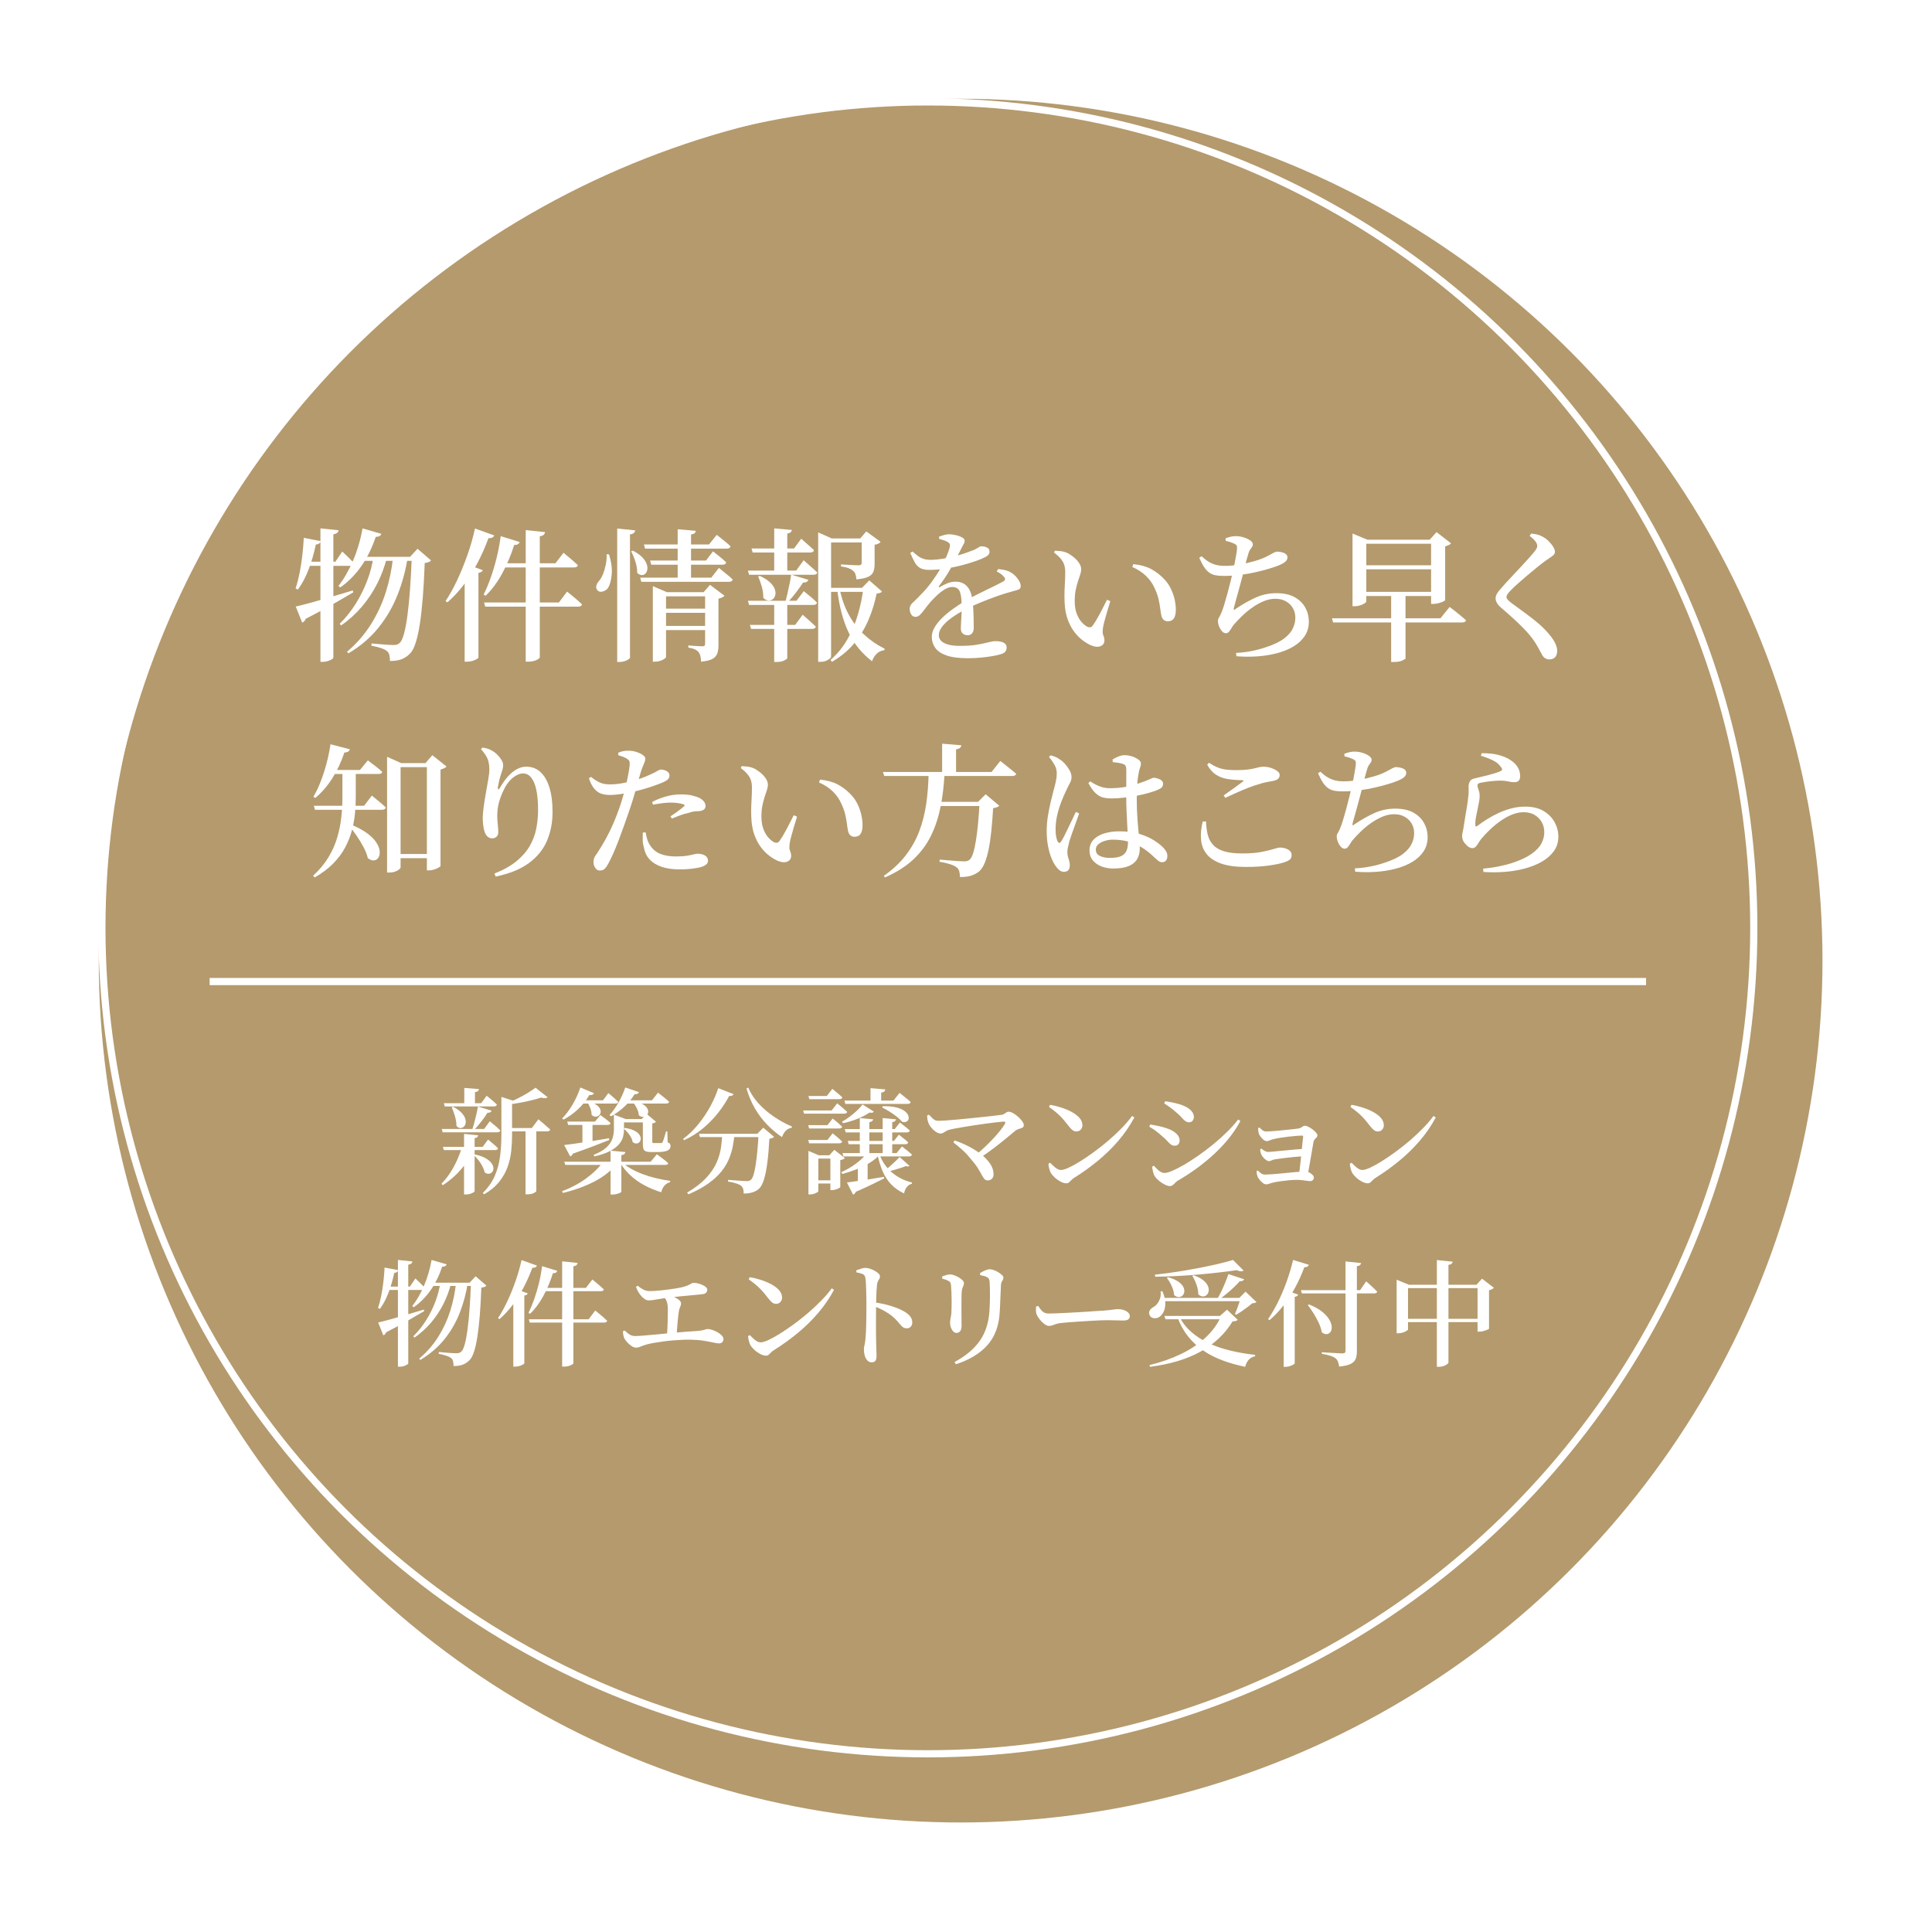 <?xml version="1.0" encoding="UTF-8"?>
<svg id="_レイヤー_2" data-name="レイヤー 2" xmlns="http://www.w3.org/2000/svg" xmlns:xlink="http://www.w3.org/1999/xlink" viewBox="0 0 269 269">
  <defs>
    <style>
      .cls-1 {
        fill: none;
        stroke: #fff;
        stroke-miterlimit: 10;
      }

      .cls-2 {
        fill: #fff;
      }

      .cls-3 {
        fill: #b49a6d;
        filter: url(#drop-shadow-1);
      }
    </style>
    <filter id="drop-shadow-1" x="0" y="0" width="269" height="269" filterUnits="userSpaceOnUse">
      <feOffset dx="4.563" dy="4.563"/>
      <feGaussianBlur result="blur" stdDeviation="4.563"/>
      <feFlood flood-color="#000" flood-opacity=".6"/>
      <feComposite in2="blur" operator="in"/>
      <feComposite in="SourceGraphic"/>
    </filter>
  </defs>
  <g id="_周辺スポット_遅れて表示_" data-name="周辺スポット（遅れて表示）">
    <g>
      <circle class="cls-3" cx="129.188" cy="129.188" r="120"/>
      <g>
        <path class="cls-2" d="M42.296,74.888l2.38.46c-.027.12-.097.224-.21.31-.114.087-.277.144-.49.17-.253,1.2-.587,2.347-1,3.44-.414,1.094-.914,2.034-1.5,2.82l-.32-.16c.213-.64.396-1.343.55-2.11s.28-1.573.38-2.42c.1-.847.17-1.683.21-2.51ZM41.176,84.448c.44-.093,1.076-.253,1.91-.48.833-.227,1.773-.493,2.82-.8,1.046-.307,2.116-.627,3.21-.96l.08.26c-.733.44-1.65.974-2.75,1.6-1.1.627-2.397,1.327-3.89,2.1-.08.253-.24.427-.48.52l-.9-2.24ZM42.796,78.208h3.9l.96-1.42c.4.374.73.69.99.95.26.26.497.503.71.73-.053.213-.227.32-.52.32h-6.04v-.58ZM44.616,73.568l2.52.26c-.014.134-.07.25-.17.35-.1.1-.284.17-.55.21v17.18c0,.066-.073.143-.22.23-.147.086-.327.167-.54.24-.213.073-.44.11-.68.11h-.36v-18.58ZM50.476,73.568l2.62.76c-.04.134-.124.237-.25.31-.127.074-.304.11-.53.11-.533,1.587-1.217,2.967-2.05,4.14-.833,1.173-1.797,2.14-2.89,2.9l-.26-.2c.76-.96,1.44-2.14,2.04-3.54s1.04-2.893,1.32-4.48ZM51.996,77.528h1.9c-.307,1.267-.753,2.487-1.34,3.66-.587,1.173-1.304,2.26-2.15,3.26-.847,1-1.817,1.88-2.91,2.64l-.2-.24c.84-.827,1.58-1.75,2.22-2.77s1.173-2.09,1.6-3.21c.426-1.12.72-2.233.88-3.34ZM54.736,77.528h2.04c-.28,1.827-.747,3.573-1.4,5.24-.653,1.667-1.537,3.197-2.65,4.59s-2.517,2.597-4.21,3.61l-.2-.22c1.333-1.133,2.443-2.406,3.33-3.82.887-1.413,1.58-2.917,2.08-4.51s.836-3.223,1.01-4.89ZM50.236,77.528h7.72v.56h-8l.28-.56ZM57.336,77.528h-.24l1.04-1.12,1.88,1.62c-.067.093-.173.17-.32.23-.147.06-.333.104-.56.13-.067,1.8-.157,3.41-.27,4.83-.114,1.42-.253,2.657-.42,3.71-.167,1.054-.36,1.92-.58,2.6-.22.68-.477,1.167-.77,1.46-.36.373-.764.643-1.21.81-.447.167-.977.243-1.59.23,0-.307-.027-.577-.08-.81-.054-.233-.16-.417-.32-.55-.187-.16-.48-.307-.88-.44-.4-.133-.833-.24-1.3-.32l.02-.32c.333.027.703.06,1.11.1.406.04.79.07,1.15.09s.62.03.78.03c.213,0,.38-.02.5-.06.12-.04.247-.12.38-.24.213-.187.41-.606.59-1.26.18-.653.34-1.5.48-2.54.14-1.04.26-2.25.36-3.63.1-1.38.183-2.896.25-4.55Z"/>
        <path class="cls-2" d="M66.136,73.588l2.68.96c-.04.12-.123.217-.25.29-.126.073-.31.104-.55.09-.454,1.227-.97,2.39-1.55,3.49-.58,1.1-1.22,2.11-1.92,3.03-.7.92-1.45,1.727-2.25,2.42l-.26-.18c.546-.813,1.077-1.763,1.59-2.85s.99-2.25,1.43-3.49c.44-1.24.8-2.493,1.08-3.76ZM64.696,79.768l.78-1.02,1.74.64c-.027.094-.087.17-.18.23s-.233.11-.42.15v11.78c0,.053-.08.126-.24.22-.16.093-.357.177-.59.25-.233.073-.477.11-.73.11h-.36v-12.36ZM69.716,74.648l2.64.82c-.04.12-.12.22-.24.3-.12.08-.293.114-.52.1-.454,1.44-1.014,2.77-1.68,3.99-.667,1.22-1.433,2.25-2.3,3.09l-.28-.16c.347-.693.677-1.48.99-2.36.313-.88.59-1.813.83-2.8.24-.987.426-1.98.56-2.98ZM67.396,83.888h10.42l1.14-1.52c.28.227.53.43.75.61.22.18.45.374.69.58.24.207.453.404.64.59-.053.213-.233.32-.54.32h-12.94l-.16-.58ZM69.556,78.428h7.78l1.12-1.46c.267.213.507.41.72.59.213.18.433.37.66.57.227.2.433.387.62.56-.04.213-.22.32-.54.32h-10.36v-.58ZM73.196,73.808l2.7.28c-.027.133-.087.253-.18.36-.094.107-.28.18-.56.22v16.86c0,.066-.077.15-.23.25-.154.1-.35.183-.59.25-.24.066-.487.1-.74.1h-.4v-18.32Z"/>
        <path class="cls-2" d="M84.456,77.168l.34.02c.333,1.08.457,2.03.37,2.85-.087.82-.257,1.43-.51,1.83-.187.253-.443.42-.77.5-.327.08-.577,0-.75-.24-.134-.2-.164-.413-.09-.64.073-.227.203-.44.39-.64.187-.213.36-.517.52-.91.16-.394.29-.833.39-1.32.1-.486.137-.97.11-1.45ZM85.936,73.588l2.52.26c-.027.134-.09.25-.19.35s-.283.17-.55.21v17.18c0,.053-.07.126-.21.22-.14.093-.32.177-.54.25-.22.073-.444.11-.67.11h-.36v-18.58ZM88.116,76.668c.667.347,1.156.713,1.47,1.1.313.387.493.747.54,1.08.047.333.003.614-.13.84s-.317.353-.55.38c-.233.027-.477-.073-.73-.3.013-.493-.07-1.02-.25-1.58-.18-.56-.377-1.033-.59-1.42l.24-.1ZM89.136,80.428h9.9l1.06-1.36c.253.213.48.4.68.56.2.16.414.333.64.52s.427.367.6.54c-.053.213-.227.32-.52.32h-12.2l-.16-.58ZM89.656,75.808h9.06l1.08-1.34c.253.2.48.38.68.54s.413.333.64.52c.227.187.426.367.6.54-.054.213-.233.32-.54.32h-11.36l-.16-.58ZM90.516,78.048h7.78l.98-1.28c.427.333.783.617,1.07.85.287.233.543.463.77.69-.054.213-.227.32-.52.32h-9.92l-.16-.58ZM90.896,82.448v-.84l1.96.84h6.14v.58h-6.26v8.46c0,.053-.074.133-.22.24-.147.107-.34.2-.58.28-.24.08-.487.12-.74.12h-.3v-9.68ZM91.976,84.748h6.92v.58h-6.92v-.58ZM91.976,87.148h6.92v.58h-6.92v-.58ZM94.356,73.688l2.52.22c-.013.133-.067.244-.16.33-.094.087-.26.15-.5.19v6.24h-1.86v-6.98ZM98.176,82.448h-.2l.88-1.02,2.02,1.52c-.067.08-.17.157-.31.23-.14.073-.317.13-.53.17v6.48c0,.44-.053.82-.16,1.14s-.33.577-.67.77c-.34.193-.87.323-1.59.39-.014-.307-.047-.57-.1-.79-.053-.22-.14-.403-.26-.55-.12-.146-.287-.27-.5-.37-.214-.1-.52-.183-.92-.25v-.3c.333.027.617.047.85.06.233.014.453.027.66.04.207.014.356.02.45.02.147,0,.247-.03.3-.09.053-.06.08-.157.08-.29v-7.16Z"/>
        <path class="cls-2" d="M104.136,79.448h6.72l1.04-1.44c.253.227.48.427.68.6.2.173.41.357.63.55.22.193.417.377.59.55-.04.213-.213.32-.52.32h-8.98l-.16-.58ZM104.136,83.648h6.76l1.02-1.34c.427.347.787.644,1.08.89.293.247.546.483.76.71-.054.213-.227.32-.52.32h-8.94l-.16-.58ZM104.416,87.008h6.3l1.04-1.42c.24.213.457.403.65.57.193.167.396.35.61.55.213.2.407.38.58.54-.054.214-.233.32-.54.32h-8.48l-.16-.56ZM104.636,76.368h5.92l1-1.36c.4.36.74.66,1.02.9.28.24.533.474.76.7-.04.213-.22.32-.54.32h-8l-.16-.56ZM105.796,80.188c.613.28,1.087.58,1.42.9.333.32.553.633.66.94s.13.583.07.83-.18.44-.36.58c-.18.14-.383.2-.61.18-.227-.02-.46-.143-.7-.37.013-.506-.057-1.03-.21-1.57s-.323-1.01-.51-1.41l.24-.08ZM107.796,73.568l2.46.22c-.014.12-.067.224-.16.31-.094.087-.253.15-.48.19v5.4h-1.82v-6.12ZM107.796,83.648h1.82v8.02c-.014.053-.153.15-.42.29-.267.14-.627.21-1.08.21h-.32v-8.52ZM110.156,80.008l2.4.72c-.04.12-.117.217-.23.29-.113.074-.284.104-.51.09-.253.4-.577.857-.97,1.37-.394.514-.797.99-1.21,1.43h-.32c.107-.373.213-.79.32-1.25.106-.46.207-.92.3-1.38s.167-.883.22-1.27ZM113.916,74.968v-.84l1.9.84h5.16v.56h-5.26v15.92c0,.066-.067.157-.2.27s-.31.213-.53.3c-.22.087-.47.13-.75.13h-.32v-17.18ZM114.756,81.848h6.34v.56h-6.34v-.56ZM120.216,81.848h-.2l1.02-1.04,1.76,1.54c-.053.094-.137.16-.25.2s-.277.073-.49.1c-.24,1.2-.604,2.387-1.09,3.56-.487,1.173-1.144,2.27-1.97,3.29s-1.88,1.903-3.16,2.65l-.2-.26c.946-.827,1.73-1.783,2.35-2.87.62-1.086,1.11-2.247,1.47-3.48.36-1.233.613-2.463.76-3.69ZM116.876,81.848c.28,1.414.717,2.664,1.31,3.75.593,1.087,1.316,2.02,2.17,2.8.854.78,1.793,1.423,2.82,1.93l-.04.2c-.387.04-.73.193-1.03.46-.3.267-.53.626-.69,1.08-.693-.534-1.31-1.127-1.85-1.78-.54-.653-1.007-1.39-1.4-2.21-.394-.82-.723-1.733-.99-2.74-.267-1.007-.474-2.13-.62-3.37l.32-.12ZM119.976,74.968h-.2l.84-.98,2,1.46c-.054.08-.153.16-.3.24-.146.08-.327.133-.54.16v2.7c0,.387-.053.73-.16,1.03-.107.3-.34.54-.7.72-.36.18-.92.303-1.68.37-.014-.267-.054-.5-.12-.7-.067-.2-.173-.36-.32-.48-.146-.133-.347-.253-.6-.36-.253-.107-.62-.193-1.1-.26v-.28c.413.027.763.047,1.05.06s.563.027.83.04.46.02.58.02c.16,0,.27-.03.33-.09s.09-.15.09-.27v-3.38Z"/>
        <path class="cls-2" d="M134.716,88.448c-.253,0-.474-.077-.66-.23s-.28-.396-.28-.73c0-.227.013-.523.04-.89.026-.366.05-.77.07-1.21s.023-.88.01-1.32c-.027-.853-.13-1.457-.31-1.81-.18-.353-.523-.53-1.03-.53-.333,0-.693.124-1.08.37-.387.247-.753.537-1.1.87-.347.333-.647.647-.9.94-.24.28-.47.57-.69.87-.22.3-.43.557-.63.77s-.414.327-.64.34c-.267.014-.473-.086-.62-.3-.147-.213-.227-.487-.24-.82,0-.32.15-.613.45-.88.3-.267.656-.62,1.07-1.06.56-.56,1.07-1.153,1.53-1.78.46-.626.867-1.25,1.22-1.87.353-.62.64-1.19.86-1.71.22-.52.37-.94.45-1.26.04-.173.043-.317.01-.43s-.143-.223-.33-.33c-.134-.08-.3-.153-.5-.22-.2-.066-.42-.133-.66-.2v-.32c.227-.08.463-.153.71-.22.247-.066.457-.1.63-.1.187,0,.407.02.66.06.253.04.5.1.74.18.24.08.437.173.59.28.153.107.23.24.23.4,0,.134-.034.253-.1.36-.067.106-.153.267-.26.48-.12.227-.26.503-.42.83-.16.327-.32.637-.48.93-.213.387-.493.887-.84,1.5s-.84,1.347-1.48,2.2c-.04.053-.047.097-.02.13.026.033.08.03.16-.01.333-.2.68-.373,1.04-.52.36-.147.74-.22,1.14-.22.653,0,1.177.21,1.57.63.393.42.636,1.01.73,1.77.08.427.133.897.16,1.41s.043,1.003.05,1.47c.006.467.01.854.01,1.16s-.073.554-.22.74c-.147.187-.36.28-.64.28ZM129.376,79.348c-.534,0-.954-.086-1.26-.26s-.557-.437-.75-.79c-.193-.353-.403-.79-.63-1.31l.34-.2c.24.227.477.43.71.61.233.18.507.32.82.42.313.1.703.144,1.17.13.453-.013.946-.063,1.48-.15.533-.086,1.066-.197,1.6-.33.533-.133,1.023-.276,1.47-.43.447-.153.823-.29,1.13-.41.374-.16.63-.293.77-.4.14-.106.283-.16.43-.16.293,0,.553.057.78.17s.34.31.34.59c0,.147-.05.284-.15.41-.1.127-.264.244-.49.35-.267.147-.673.317-1.22.51-.547.193-1.18.387-1.9.58-.72.193-1.48.354-2.28.48-.8.127-1.587.19-2.36.19ZM134.776,91.648c-1.267,0-2.267-.13-3-.39-.733-.26-1.257-.617-1.57-1.07-.313-.453-.47-.953-.47-1.5,0-.453.13-.9.39-1.34.26-.44.61-.876,1.05-1.31.44-.433.937-.846,1.49-1.24.553-.393,1.116-.77,1.69-1.13.4-.227.84-.463,1.32-.71s.963-.487,1.45-.72c.486-.233.946-.457,1.38-.67.433-.213.81-.407,1.13-.58.173-.093.273-.197.3-.31s-.033-.243-.18-.39c-.094-.133-.233-.263-.42-.39-.187-.127-.374-.237-.56-.33l.2-.34c.453.054.81.114,1.07.18.26.067.497.167.71.3.213.12.423.287.63.5.207.213.38.443.52.69s.21.483.21.71c0,.173-.047.3-.14.38s-.237.144-.43.19c-.193.047-.443.117-.75.21-.454.12-.967.277-1.54.47-.574.193-1.16.407-1.76.64-.6.234-1.183.474-1.75.72-.567.247-1.077.49-1.53.73-.64.347-1.227.713-1.76,1.1s-.957.783-1.27,1.19c-.313.407-.47.81-.47,1.21,0,.307.11.57.33.79.22.22.546.39.98.51.433.12.97.18,1.61.18.987,0,1.796-.057,2.43-.17.633-.113,1.15-.223,1.55-.33.4-.106.74-.16,1.02-.16s.537.03.77.09c.233.06.417.153.55.28.133.127.2.297.2.51,0,.227-.06.42-.18.58-.12.16-.353.287-.7.38-.253.08-.63.163-1.13.25-.5.086-1.043.156-1.63.21-.587.053-1.167.08-1.74.08Z"/>
        <path class="cls-2" d="M151.936,89.868c-.4-.173-.807-.417-1.22-.73-.414-.313-.8-.71-1.16-1.19-.36-.48-.66-1.05-.9-1.71-.24-.66-.38-1.423-.42-2.29-.04-.76-.037-1.52.01-2.28.046-.76.07-1.433.07-2.02,0-.374-.047-.707-.14-1s-.253-.577-.48-.85-.54-.563-.94-.87l.14-.26c.253.013.523.037.81.07.287.033.557.104.81.21.293.133.596.323.91.57.313.247.577.523.79.83.213.307.32.607.32.9,0,.24-.047.497-.14.77-.094.273-.197.583-.31.93s-.217.744-.31,1.19c-.093.447-.14.963-.14,1.55,0,.693.097,1.287.29,1.78.193.494.427.887.7,1.18.273.293.53.5.77.62.146.067.283.09.41.07.127-.02.237-.097.33-.23.333-.467.67-1.023,1.01-1.67.34-.647.67-1.29.99-1.93l.46.2c-.146.48-.297.973-.45,1.48-.153.507-.284.967-.39,1.38-.107.414-.173.733-.2.96-.04.347-.037.604.01.77.046.167.093.303.14.41.046.106.07.253.07.44,0,.387-.173.657-.52.81s-.787.123-1.32-.09ZM162.575,86.508c-.187,0-.36-.06-.52-.18-.16-.12-.273-.307-.34-.56-.067-.293-.124-.636-.17-1.03-.047-.393-.124-.823-.23-1.29-.107-.466-.28-.96-.52-1.48-.293-.68-.704-1.273-1.23-1.78-.527-.507-1.164-.92-1.91-1.24l.14-.4c1,.107,1.813.327,2.44.66.626.333,1.2.76,1.72,1.28.4.387.73.83.99,1.33.26.5.453,1.017.58,1.55.126.534.19,1.047.19,1.54,0,.52-.09.917-.27,1.19-.18.273-.47.41-.87.41Z"/>
        <path class="cls-2" d="M170.376,80.188c-.427,0-.8-.03-1.12-.09-.32-.06-.607-.176-.86-.35-.254-.173-.494-.426-.72-.76-.227-.333-.46-.773-.7-1.32l.32-.22c.36.333.703.597,1.03.79s.667.333,1.02.42c.353.087.743.13,1.17.13.693,0,1.413-.066,2.16-.2.747-.133,1.453-.3,2.12-.5.667-.2,1.213-.413,1.64-.64.387-.213.683-.373.89-.48.207-.106.37-.16.49-.16s.263.014.43.04c.167.027.327.067.48.12s.28.133.38.24c.1.106.15.247.15.42,0,.227-.11.43-.33.61s-.537.35-.95.51c-.293.12-.703.26-1.23.42-.527.16-1.133.32-1.82.48-.687.16-1.42.29-2.2.39-.78.1-1.563.15-2.35.15ZM172.096,90.908c.773-.04,1.51-.13,2.21-.27.7-.14,1.356-.316,1.97-.53,1.066-.347,1.896-.743,2.49-1.19s1.007-.92,1.24-1.42c.233-.5.35-.99.35-1.47,0-.52-.117-.977-.35-1.37-.233-.393-.557-.707-.97-.94-.413-.233-.9-.35-1.46-.35-.547,0-1.09.114-1.63.34s-1.067.52-1.58.88c-.513.36-.987.75-1.42,1.17-.434.42-.823.83-1.17,1.23-.107.133-.213.293-.32.48-.106.187-.22.35-.34.49-.12.14-.267.21-.44.21-.187,0-.363-.093-.53-.28-.167-.187-.304-.413-.41-.68-.107-.267-.16-.52-.16-.76,0-.16.037-.293.11-.4.073-.106.183-.32.33-.64.12-.253.257-.63.41-1.13s.31-1.043.47-1.63c.16-.587.306-1.157.44-1.71.133-.553.247-1.023.34-1.41.093-.4.177-.8.25-1.2s.14-.77.2-1.11c.06-.34.096-.61.11-.81.013-.213-.007-.367-.06-.46s-.167-.18-.34-.26c-.147-.067-.317-.133-.51-.2-.193-.066-.417-.126-.67-.18l-.02-.36c.253-.093.493-.167.72-.22.227-.053.446-.08.66-.08.4,0,.783.057,1.15.17s.67.257.91.43c.24.174.36.347.36.52,0,.16-.04.293-.12.4-.08.106-.17.233-.27.38-.1.147-.184.347-.25.6-.094.293-.19.633-.29,1.02s-.21.84-.33,1.36c-.107.4-.224.84-.35,1.32-.127.48-.257.963-.39,1.45s-.257.93-.37,1.33c-.114.4-.204.727-.27.98-.027.16-.027.26,0,.3.026.04.113-.006.26-.14.973-.653,1.907-1.18,2.8-1.58.893-.4,1.846-.6,2.86-.6,1.04,0,1.89.187,2.55.56.66.373,1.153.86,1.48,1.46s.49,1.247.49,1.94c0,.76-.19,1.427-.57,2-.38.573-.903,1.06-1.57,1.46-.667.4-1.434.713-2.3.94-.867.227-1.78.373-2.74.44-.96.066-1.927.06-2.9-.02l-.06-.46Z"/>
        <path class="cls-2" d="M185.456,86.088h15.1l1.28-1.58c.307.227.58.437.82.63.24.193.49.397.75.61.26.214.497.414.71.6-.013.107-.07.187-.17.24s-.224.08-.37.08h-17.96l-.16-.58ZM188.316,75.148v-.86l2.08.86h9.72v.56h-9.88v8.06c0,.054-.08.134-.24.24-.16.107-.363.2-.61.28-.247.08-.503.12-.77.12h-.3v-9.26ZM189.296,78.708h10.84v.56h-10.84v-.56ZM189.296,82.408h10.84v.58h-10.84v-.58ZM193.696,82.408h2v9.28c-.013.053-.164.146-.45.28s-.683.2-1.19.2h-.36v-9.76ZM199.256,75.148h-.2l.96-1.06,2.02,1.56c-.053.08-.15.157-.29.23-.14.073-.316.137-.53.19v7.48c0,.053-.093.124-.28.21-.187.087-.407.164-.66.23-.253.067-.487.1-.7.1h-.32v-8.94Z"/>
        <path class="cls-2" d="M215.697,91.808c-.227,0-.423-.06-.59-.18-.167-.12-.297-.267-.39-.44-.12-.2-.247-.434-.38-.7-.134-.267-.333-.613-.6-1.04-.427-.667-1.027-1.387-1.8-2.16-.773-.773-1.753-1.667-2.94-2.68-.253-.213-.443-.433-.57-.66-.127-.227-.19-.44-.19-.64,0-.187.05-.376.15-.57s.243-.396.43-.61c.213-.253.483-.56.81-.92.326-.36.687-.747,1.08-1.16.393-.413.777-.823,1.15-1.23.373-.407.713-.78,1.02-1.12.306-.34.546-.617.72-.83.16-.2.273-.363.34-.49s.1-.25.1-.37c0-.2-.09-.417-.27-.65-.18-.233-.443-.483-.79-.75l.22-.32c.267.027.526.067.78.12.253.054.487.14.7.26.333.16.633.37.9.63.267.26.487.523.66.79.173.267.26.507.26.72,0,.174-.053.317-.16.43-.107.113-.253.23-.44.35-.187.12-.42.28-.7.48-.347.253-.747.563-1.2.93-.453.367-.91.747-1.37,1.14-.46.394-.884.76-1.27,1.1-.387.34-.68.617-.88.83-.28.28-.47.493-.57.64-.1.146-.15.28-.15.4,0,.133.063.27.19.41.126.14.296.29.51.45.667.494,1.323.974,1.97,1.44.646.467,1.263.954,1.85,1.46.586.507,1.113,1.054,1.58,1.64.32.4.56.777.72,1.13.16.354.24.69.24,1.01,0,.2-.037.39-.11.57s-.193.323-.36.43c-.167.106-.383.16-.65.16Z"/>
        <path class="cls-2" d="M47.676,107.208h1.86v3.8c0,.707-.037,1.45-.11,2.23-.074.78-.217,1.573-.43,2.38-.213.807-.527,1.6-.94,2.38-.414.78-.967,1.523-1.66,2.23-.693.707-1.553,1.354-2.58,1.94l-.22-.24c.893-.827,1.61-1.69,2.15-2.59s.946-1.823,1.22-2.77.46-1.887.56-2.82c.1-.933.15-1.84.15-2.72v-3.82ZM46.016,103.628l2.7.7c-.04.134-.12.24-.24.32-.12.08-.293.12-.52.12-.454,1.347-1.023,2.557-1.71,3.63-.687,1.073-1.47,1.977-2.35,2.71l-.26-.18c.36-.6.693-1.293,1-2.08.306-.787.58-1.626.82-2.52.24-.893.427-1.793.56-2.7ZM43.696,112.188h7l1.08-1.42c.253.214.483.404.69.57.207.167.423.347.65.54.227.193.426.377.6.55-.053.213-.233.32-.54.32h-9.32l-.16-.56ZM45.996,107.208h4.12l1.1-1.34c.44.333.82.624,1.14.87.32.247.606.49.86.73-.027.2-.207.3-.54.3h-7.08l.4-.56ZM48.776,114.768c.96.387,1.737.8,2.33,1.24s1.027.877,1.3,1.31c.273.433.426.83.46,1.19.033.36-.023.657-.17.89-.146.233-.35.367-.61.4-.26.033-.55-.07-.87-.31-.12-.506-.327-1.033-.62-1.58-.293-.546-.62-1.08-.98-1.6-.36-.52-.713-.986-1.06-1.4l.22-.14ZM53.896,106.248v-.88l1.96.88h4.5v.56h-4.58v13.98c0,.067-.073.16-.22.28-.147.12-.337.22-.57.3s-.497.12-.79.12h-.3v-15.24ZM54.896,118.908h5.5v.58h-5.5v-.58ZM59.436,106.248h-.2l.96-1.1,1.98,1.58c-.067.08-.174.157-.32.23-.147.073-.32.137-.52.19v13.42c0,.053-.087.13-.26.23-.173.1-.384.19-.63.27s-.49.12-.73.12h-.28v-14.94Z"/>
        <path class="cls-2" d="M68.836,121.628c1.28-.507,2.316-1.09,3.11-1.75.793-.66,1.407-1.373,1.84-2.14.434-.767.73-1.57.89-2.41.16-.84.24-1.687.24-2.54,0-1.146-.083-2.096-.25-2.85-.167-.753-.407-1.317-.72-1.69-.313-.373-.684-.56-1.11-.56-.28,0-.58.083-.9.25-.32.167-.63.41-.93.73-.3.32-.563.707-.79,1.16-.32.627-.563,1.244-.73,1.85-.167.607-.25,1.244-.25,1.91,0,.44.023.837.07,1.19.047.354.07.73.07,1.13,0,.24-.08.437-.24.59-.16.154-.354.23-.58.23s-.42-.056-.58-.17c-.16-.113-.3-.29-.42-.53-.08-.173-.143-.376-.19-.61s-.083-.477-.11-.73c-.027-.253-.04-.487-.04-.7,0-.506.046-1.086.14-1.74.093-.653.2-1.313.32-1.98.12-.667.227-1.273.32-1.82.093-.546.14-.973.14-1.28,0-.4-.037-.757-.11-1.07-.073-.313-.197-.61-.37-.89-.173-.28-.4-.58-.68-.9l.2-.22c.213.027.43.07.65.13.22.06.417.144.59.25.307.16.583.363.83.61.247.247.443.497.59.75.146.253.22.48.22.68,0,.24-.03.457-.09.65-.06.193-.13.41-.21.65-.107.32-.193.63-.26.93-.067.3-.127.59-.18.87-.014.187.01.287.07.3.06.014.143-.073.25-.26.333-.587.693-1.097,1.08-1.53.387-.433.796-.77,1.23-1.01.433-.24.87-.36,1.31-.36.787,0,1.45.247,1.99.74.54.494.957,1.21,1.25,2.15.293.94.44,2.077.44,3.41,0,1.453-.257,2.787-.77,4-.514,1.213-1.35,2.25-2.51,3.11-1.16.86-2.707,1.49-4.64,1.89l-.18-.42Z"/>
        <path class="cls-2" d="M84.956,110.688c-.467,0-.88-.06-1.24-.18-.36-.12-.683-.35-.97-.69-.287-.34-.537-.823-.75-1.45l.28-.2c.48.373.896.637,1.25.79s.75.237,1.19.25c.6.013,1.187-.03,1.76-.13s1.066-.203,1.48-.31c.733-.2,1.36-.406,1.88-.62s.973-.42,1.36-.62c.187-.106.347-.197.48-.27.133-.073.24-.11.32-.11.146,0,.316.027.51.08.193.054.36.144.5.27.14.127.21.29.21.49,0,.24-.106.443-.32.61-.213.167-.607.357-1.18.57-.2.08-.517.193-.95.34-.434.147-.914.293-1.44.44-.527.147-1.043.273-1.55.38-.4.08-.867.16-1.4.24s-1.007.12-1.42.12ZM83.496,121.208c-.24,0-.443-.12-.61-.36-.167-.24-.25-.52-.25-.84,0-.227.033-.417.1-.57s.163-.313.29-.48c.127-.167.263-.377.41-.63.44-.667.903-1.483,1.39-2.45.486-.967.963-2.11,1.43-3.43.16-.466.32-.977.48-1.53.16-.553.307-1.113.44-1.68.133-.566.243-1.09.33-1.57s.143-.874.17-1.18c.013-.24-.007-.417-.06-.53-.054-.113-.167-.223-.34-.33s-.36-.197-.56-.27c-.2-.073-.413-.143-.64-.21l.02-.36c.24-.093.48-.163.72-.21.24-.046.493-.063.76-.05.333,0,.676.057,1.03.17.353.113.65.253.89.42.24.167.36.337.36.51,0,.146-.033.303-.1.47-.067.167-.153.377-.26.63-.107.254-.22.58-.34.98-.094.32-.22.773-.38,1.36-.16.587-.343,1.223-.55,1.91-.207.687-.423,1.357-.65,2.01-.213.613-.443,1.27-.69,1.97-.247.7-.5,1.39-.76,2.07-.26.68-.517,1.303-.77,1.87s-.48,1.03-.68,1.39c-.16.293-.32.52-.48.68-.16.16-.393.24-.7.24ZM94.576,121.048c-.907,0-1.707-.113-2.4-.34-.694-.227-1.257-.563-1.69-1.01s-.71-1.01-.83-1.69c-.107-.347-.164-.703-.17-1.07s-.003-.703.01-1.01l.4-.04c.04.267.106.567.2.9.093.333.24.647.44.94.373.56.856.954,1.45,1.18.593.227,1.303.34,2.13.34.626,0,1.136-.033,1.53-.1.393-.067.707-.13.94-.19.233-.06.43-.09.59-.09.213,0,.43.034.65.1.22.067.4.173.54.32.14.147.21.333.21.56,0,.24-.114.437-.34.59-.227.153-.52.27-.88.35-.307.067-.687.127-1.14.18s-1,.08-1.64.08ZM93.336,113.668c.213-.133.453-.293.72-.48.267-.187.513-.37.74-.55.227-.18.373-.303.44-.37.133-.133.107-.227-.08-.28-.227-.08-.5-.14-.82-.18-.32-.04-.627-.06-.92-.06-.374,0-.77.027-1.19.08-.42.054-.857.12-1.31.2l-.12-.36c.507-.28,1.113-.527,1.82-.74.707-.213,1.433-.32,2.18-.32.667,0,1.217.057,1.65.17.434.113.763.23.99.35.28.16.483.333.61.52.126.187.19.38.19.58,0,.227-.09.4-.27.52-.18.12-.45.187-.81.2-.174,0-.357.014-.55.04-.193.027-.423.087-.69.18-.387.08-.79.197-1.21.35-.42.154-.803.304-1.15.45l-.22-.3Z"/>
        <path class="cls-2" d="M108.316,119.868c-.4-.173-.807-.417-1.22-.73-.414-.313-.8-.71-1.16-1.19-.36-.48-.66-1.05-.9-1.71-.24-.66-.38-1.423-.42-2.29-.04-.76-.037-1.52.01-2.28.046-.76.07-1.433.07-2.02,0-.374-.047-.707-.14-1s-.253-.577-.48-.85-.54-.563-.94-.87l.14-.26c.253.013.523.037.81.07.287.033.557.104.81.21.293.133.596.323.91.57.313.247.577.523.79.83.213.307.32.607.32.9,0,.24-.047.497-.14.77-.094.273-.197.583-.31.93s-.217.744-.31,1.19c-.093.447-.14.963-.14,1.55,0,.693.097,1.287.29,1.78.193.494.427.887.7,1.18.273.293.53.5.77.62.146.067.283.09.41.07.127-.02.237-.097.33-.23.333-.467.67-1.023,1.01-1.67.34-.647.67-1.29.99-1.93l.46.2c-.146.48-.297.973-.45,1.48-.153.507-.284.967-.39,1.38-.107.414-.173.733-.2.96-.04.347-.037.604.01.77.046.167.093.303.14.41.046.106.07.253.07.44,0,.387-.173.657-.52.81s-.787.123-1.32-.09ZM118.955,116.508c-.187,0-.36-.06-.52-.18-.16-.12-.273-.307-.34-.56-.067-.293-.124-.636-.17-1.03-.047-.393-.124-.823-.23-1.29-.107-.466-.28-.96-.52-1.48-.293-.68-.704-1.273-1.23-1.78-.527-.507-1.164-.92-1.91-1.24l.14-.4c1,.107,1.813.327,2.44.66.626.333,1.2.76,1.72,1.28.4.387.73.83.99,1.33.26.5.453,1.017.58,1.55.126.534.19,1.047.19,1.54,0,.52-.09.917-.27,1.19-.18.273-.47.41-.87.41Z"/>
        <path class="cls-2" d="M122.936,107.488h15.12l1.22-1.54c.293.24.557.45.79.63.233.18.477.374.73.58.253.207.486.403.7.59-.027.094-.09.167-.19.22-.1.053-.223.08-.37.08h-17.82l-.18-.56ZM129.296,107.648h2.22c-.08,1.626-.26,3.16-.54,4.6-.28,1.44-.713,2.777-1.3,4.01-.587,1.233-1.4,2.347-2.44,3.34s-2.38,1.85-4.02,2.57l-.16-.22c1.253-.88,2.28-1.843,3.08-2.89.8-1.046,1.423-2.167,1.87-3.36.446-1.193.767-2.463.96-3.81.193-1.347.303-2.76.33-4.24ZM129.696,111.648h7.76v.58h-7.76v-.58ZM136.396,111.648h-.22l1.06-1.06,1.9,1.6c-.08.08-.187.146-.32.2-.133.054-.313.1-.54.14-.067,1.147-.15,2.207-.25,3.18s-.227,1.833-.38,2.58c-.154.747-.337,1.374-.55,1.88-.213.506-.453.88-.72,1.12-.333.28-.717.49-1.15.63-.433.14-.957.203-1.57.19,0-.28-.03-.537-.09-.77-.06-.233-.184-.423-.37-.57-.12-.106-.303-.21-.55-.31-.247-.1-.527-.19-.84-.27-.313-.08-.643-.147-.99-.2l.02-.3c.36.027.77.06,1.23.1s.89.074,1.29.1c.4.027.68.04.84.04.2,0,.36-.017.48-.05s.233-.097.34-.19c.173-.147.333-.45.48-.91.147-.46.277-1.046.39-1.76.113-.713.213-1.526.3-2.44.086-.913.156-1.89.21-2.93ZM131.176,103.548l2.68.22c-.014.134-.074.25-.18.35-.107.1-.293.17-.56.21v3.4h-1.94v-4.18Z"/>
        <path class="cls-2" d="M148.135,121.388c-.227,0-.437-.077-.63-.23-.193-.153-.377-.357-.55-.61-.213-.307-.413-.7-.6-1.18-.187-.48-.337-1.03-.45-1.65s-.17-1.296-.17-2.03c0-.693.057-1.383.17-2.07.113-.687.24-1.327.38-1.92.14-.593.263-1.09.37-1.49.133-.48.247-.923.34-1.33s.14-.803.14-1.19c.013-.414-.09-.813-.31-1.2-.22-.387-.477-.753-.77-1.1l.24-.22c.293.08.537.163.73.25.193.087.396.21.61.37.187.107.4.293.64.56.24.267.453.563.64.89.187.327.28.657.28.99,0,.254-.07.507-.21.76-.14.253-.33.64-.57,1.16-.2.413-.414.907-.64,1.48-.227.573-.417,1.19-.57,1.85-.153.66-.23,1.324-.23,1.99,0,.414.027.753.08,1.02.053.267.12.487.2.66.066.133.143.203.23.21.086.007.176-.063.27-.21.12-.173.267-.433.44-.78.173-.347.36-.727.56-1.14.2-.413.393-.816.58-1.21.187-.393.34-.716.46-.97l.46.22c-.094.267-.207.583-.34.95-.134.367-.267.74-.4,1.12s-.257.727-.37,1.04c-.114.313-.197.563-.25.75-.094.373-.164.673-.21.9-.047.227-.07.42-.07.58,0,.333.057.657.17.97.113.313.17.617.17.91,0,.6-.273.9-.82.9ZM154.756,111.168c-.427,0-.817-.043-1.17-.13-.354-.086-.697-.283-1.03-.59-.333-.307-.673-.78-1.02-1.42l.26-.24c.453.307.903.543,1.35.71.446.167.91.25,1.39.25.64,0,1.233-.04,1.78-.12.546-.08,1.033-.183,1.46-.31.426-.126.787-.243,1.08-.35.586-.2,1.006-.363,1.26-.49.253-.126.42-.19.5-.19.293.014.586.09.88.23.293.14.44.337.44.59,0,.267-.083.463-.25.59-.167.127-.457.27-.87.43-.227.08-.563.183-1.01.31-.447.126-.95.243-1.51.35-.56.107-1.147.197-1.76.27-.613.074-1.207.11-1.78.11ZM155.015,120.928c-.6,0-1.15-.097-1.65-.29-.5-.193-.903-.477-1.21-.85-.307-.373-.46-.826-.46-1.36,0-.626.19-1.137.57-1.53.38-.393.887-.683,1.52-.87.633-.187,1.323-.28,2.07-.28,1.08,0,2.01.12,2.79.36.78.24,1.437.527,1.97.86.533.333.953.653,1.26.96.213.2.376.403.49.61.113.207.17.417.17.63,0,.28-.063.497-.19.65-.127.153-.31.23-.55.23-.187,0-.364-.066-.53-.2-.167-.133-.39-.333-.67-.6-.533-.506-1.087-.933-1.66-1.28s-1.187-.61-1.84-.79-1.367-.27-2.14-.27c-.387,0-.763.057-1.13.17-.367.114-.667.27-.9.47-.233.2-.35.447-.35.74,0,.414.19.71.57.89.38.18.836.27,1.37.27.707,0,1.237-.083,1.59-.25.353-.167.6-.413.74-.74s.21-.737.21-1.23c0-.28-.013-.646-.04-1.1s-.053-.957-.08-1.51c-.027-.553-.053-1.126-.08-1.72-.027-.593-.04-1.157-.04-1.69v-3.96c0-.227-.017-.393-.05-.5-.033-.106-.08-.187-.14-.24-.06-.053-.15-.1-.27-.14-.2-.066-.424-.12-.67-.16-.247-.04-.497-.073-.75-.1l-.04-.36c.227-.146.497-.283.81-.41.313-.126.597-.19.85-.19.373,0,.737.06,1.09.18.353.12.643.267.87.44.227.174.34.347.34.52,0,.147-.017.277-.05.39s-.077.244-.13.39c-.053.147-.1.354-.14.62-.053.24-.1.547-.14.92-.04.374-.07.787-.09,1.24-.02.454-.03.914-.03,1.38,0,1.027.033,1.977.1,2.85.066.874.136,1.657.21,2.35.073.693.11,1.267.11,1.72,0,.573-.127,1.07-.38,1.49-.253.42-.65.74-1.19.96-.54.22-1.244.33-2.11.33Z"/>
        <path class="cls-2" d="M173.416,120.708c-1.374,0-2.503-.157-3.39-.47s-1.557-.75-2.01-1.31-.717-1.227-.79-2c-.073-.773.003-1.62.23-2.54l.46-.02c.026.68.106,1.293.24,1.84s.376,1.017.73,1.41c.353.394.856.693,1.51.9.653.207,1.506.31,2.56.31,1.08,0,1.977-.07,2.69-.21.713-.14,1.28-.276,1.7-.41s.723-.2.91-.2c.213,0,.443.037.69.11.247.074.457.187.63.34s.26.343.26.57c0,.267-.067.47-.2.61s-.394.277-.78.41c-.507.173-1.224.327-2.15.46s-2.023.2-3.29.2ZM170.376,110.748c.44-.306.91-.64,1.41-1,.5-.36.91-.66,1.23-.9.187-.146.16-.22-.08-.22-.734-.013-1.4-.067-2-.16-.6-.093-1.137-.29-1.61-.59-.473-.3-.89-.77-1.25-1.41l.26-.26c.426.28.823.493,1.19.64.367.147.75.247,1.15.3s.867.08,1.4.08c.626,0,1.143-.023,1.55-.07.406-.046.743-.103,1.01-.17.267-.066.5-.123.7-.17.2-.047.413-.07.64-.07.213,0,.447.03.7.09.253.06.493.144.72.25.227.107.413.23.56.37.147.14.22.29.22.45,0,.427-.3.7-.9.82-.293.054-.617.114-.97.18-.354.067-.743.173-1.17.32-.374.107-.81.257-1.31.45-.5.193-1.027.414-1.58.66s-1.103.497-1.65.75l-.22-.34Z"/>
        <path class="cls-2" d="M186.916,110.188c-.427,0-.8-.03-1.12-.09-.32-.06-.607-.176-.86-.35-.254-.173-.494-.426-.72-.76-.227-.333-.46-.773-.7-1.32l.32-.22c.36.333.703.597,1.03.79s.667.333,1.02.42c.353.087.743.13,1.17.13.693,0,1.413-.066,2.16-.2.747-.133,1.453-.3,2.12-.5.667-.2,1.213-.413,1.64-.64.387-.213.683-.373.89-.48.207-.106.37-.16.49-.16s.263.014.43.04c.167.027.327.067.48.12s.28.133.38.24c.1.106.15.247.15.42,0,.227-.11.43-.33.61s-.537.35-.95.51c-.293.12-.703.26-1.23.42-.527.16-1.133.32-1.82.48-.687.16-1.42.29-2.2.39-.78.1-1.563.15-2.35.15ZM188.636,120.908c.773-.04,1.51-.13,2.21-.27.7-.14,1.356-.316,1.97-.53,1.066-.347,1.896-.743,2.49-1.19s1.007-.92,1.24-1.42c.233-.5.35-.99.35-1.47,0-.52-.117-.977-.35-1.37-.233-.393-.557-.707-.97-.94-.413-.233-.9-.35-1.46-.35-.547,0-1.09.114-1.63.34s-1.067.52-1.58.88c-.513.36-.987.75-1.42,1.17-.434.42-.823.83-1.17,1.23-.107.133-.213.293-.32.48-.106.187-.22.35-.34.49-.12.14-.267.21-.44.21-.187,0-.363-.093-.53-.28-.167-.187-.304-.413-.41-.68-.107-.267-.16-.52-.16-.76,0-.16.037-.293.11-.4.073-.106.183-.32.33-.64.12-.253.257-.63.41-1.13s.31-1.043.47-1.63c.16-.587.306-1.157.44-1.71.133-.553.247-1.023.34-1.41.093-.4.177-.8.25-1.2s.14-.77.2-1.11c.06-.34.096-.61.11-.81.013-.213-.007-.367-.06-.46s-.167-.18-.34-.26c-.147-.067-.317-.133-.51-.2-.193-.066-.417-.126-.67-.18l-.02-.36c.253-.093.493-.167.72-.22.227-.053.446-.08.66-.08.4,0,.783.057,1.15.17s.67.257.91.43c.24.174.36.347.36.52,0,.16-.04.293-.12.4-.08.106-.17.233-.27.38-.1.147-.184.347-.25.6-.094.293-.19.633-.29,1.02s-.21.84-.33,1.36c-.107.4-.224.84-.35,1.32-.127.48-.257.963-.39,1.45s-.257.93-.37,1.33c-.114.4-.204.727-.27.98-.027.16-.027.26,0,.3.026.04.113-.006.26-.14.973-.653,1.907-1.18,2.8-1.58.893-.4,1.846-.6,2.86-.6,1.04,0,1.89.187,2.55.56.66.373,1.153.86,1.48,1.46s.49,1.247.49,1.94c0,.76-.19,1.427-.57,2-.38.573-.903,1.06-1.57,1.46-.667.4-1.434.713-2.3.94-.867.227-1.78.373-2.74.44-.96.066-1.927.06-2.9-.02l-.06-.46Z"/>
        <path class="cls-2" d="M206.496,120.948c.76-.067,1.493-.173,2.2-.32.707-.147,1.287-.293,1.74-.44,1.187-.387,2.113-.813,2.78-1.28.667-.466,1.133-.957,1.4-1.47s.4-1.03.4-1.55c0-.533-.12-1.01-.36-1.43-.24-.42-.573-.753-1-1s-.927-.37-1.5-.37c-.56,0-1.12.117-1.68.35-.56.233-1.103.54-1.63.92-.527.38-1.013.787-1.46,1.22-.447.434-.837.85-1.17,1.25-.133.173-.257.357-.37.55s-.233.36-.36.5c-.127.14-.29.21-.49.21-.307,0-.62-.187-.94-.56-.16-.16-.28-.336-.36-.53-.08-.193-.12-.39-.12-.59,0-.173.03-.38.09-.62.06-.24.11-.52.15-.84.053-.347.12-.763.2-1.25.08-.486.16-.966.24-1.44.08-.473.133-.87.16-1.19.053-.347.076-.637.07-.87-.007-.233-.01-.47-.01-.71s.06-.47.18-.69c.12-.22.353-.363.7-.43.32-.08.71-.173,1.17-.28.46-.106.917-.227,1.37-.36.453-.133.8-.253,1.04-.36.253-.12.266-.313.04-.58-.253-.373-.623-.68-1.11-.92-.487-.24-1.043-.453-1.67-.64l.1-.36c.973,0,1.763.083,2.37.25.606.167,1.103.37,1.49.61.507.307.883.654,1.13,1.04.247.387.37.82.37,1.3,0,.267-.063.473-.19.62-.127.146-.33.22-.61.22-.213,0-.4-.017-.56-.05-.16-.033-.337-.067-.53-.1s-.443-.057-.75-.07c-.333,0-.693.017-1.08.05-.387.033-.737.073-1.05.12-.313.047-.557.09-.73.13-.173.027-.29.077-.35.15-.06.074-.09.157-.09.25,0,.133.046.317.14.55.093.233.146.477.16.73.013.267-.003.53-.05.79-.047.26-.104.557-.17.89-.08.414-.167.84-.26,1.28s-.133.854-.12,1.24c0,.213.086.26.26.14.44-.333.917-.66,1.43-.98.513-.32,1.057-.61,1.63-.87.573-.26,1.163-.466,1.77-.62.606-.153,1.216-.23,1.83-.23,1.04,0,1.9.204,2.58.61.68.407,1.193.927,1.54,1.56.347.634.52,1.304.52,2.01,0,.76-.203,1.427-.61,2s-.96,1.063-1.66,1.47c-.7.407-1.5.73-2.4.97-.9.24-1.843.396-2.83.47-.987.073-1.96.076-2.92.01l-.06-.46Z"/>
        <path class="cls-2" d="M64.339,159.684h1.6v.256c-.405,1.035-.976,1.981-1.712,2.84-.736.859-1.595,1.608-2.576,2.248l-.176-.224c.448-.458.853-.968,1.216-1.528s.683-1.149.96-1.768.507-1.227.688-1.824ZM61.507,157.188h5.904l.784-1.072c.341.277.626.515.856.712.229.198.435.387.616.568-.043.17-.187.256-.432.256h-7.6l-.128-.464ZM61.667,159.684h5.536l.752-1.024c.32.267.589.494.808.68.218.187.413.371.584.552-.043.16-.182.24-.416.24h-7.136l-.128-.448ZM61.795,153.604h5.2l.768-1.04c.33.267.608.496.832.688.224.192.421.374.592.544-.043.17-.182.256-.416.256h-6.848l-.128-.448ZM63.091,154.1c.491.256.87.523,1.136.8s.445.546.536.808c.09.262.112.496.064.704-.048.208-.142.371-.28.488s-.296.17-.472.16c-.176-.01-.35-.106-.52-.288,0-.427-.07-.877-.208-1.352-.139-.475-.288-.888-.448-1.24l.192-.08ZM64.611,157.876l1.968.192c-.011.096-.054.181-.128.256-.075.075-.198.123-.368.144v7.392c0,.042-.062.101-.184.176s-.275.139-.456.192-.363.08-.544.08h-.288v-8.432ZM64.643,151.476l2.048.16c-.011.107-.056.198-.136.272-.08.075-.222.128-.424.16v1.808h-1.488v-2.4ZM66.547,154.068l1.904.576c-.032.086-.094.158-.184.216-.091.059-.222.083-.392.072-.224.363-.504.763-.84,1.2s-.68.837-1.032,1.2h-.272c.106-.309.21-.656.312-1.04.101-.384.197-.771.288-1.16.09-.389.163-.744.216-1.064ZM66.131,160.74c.629.139,1.131.317,1.504.536.374.219.643.448.808.688.166.24.25.467.256.68.005.214-.051.392-.168.536-.117.144-.269.227-.456.248-.187.021-.387-.042-.6-.192-.054-.277-.158-.565-.312-.864-.155-.298-.339-.581-.552-.848s-.427-.491-.64-.672l.16-.112ZM69.811,152.724l1.872.608c-.043.107-.171.176-.384.208v4.528c0,.726-.04,1.461-.12,2.208-.08.747-.248,1.48-.504,2.2-.256.72-.643,1.406-1.16,2.056-.518.65-1.219,1.237-2.104,1.76l-.192-.192c.757-.747,1.32-1.552,1.688-2.416.368-.864.61-1.773.728-2.728.118-.954.176-1.928.176-2.92v-5.312ZM70.547,157.06h3.504l.912-1.216c.224.182.421.347.592.496.17.149.349.304.536.464s.36.315.52.464c-.021.085-.069.15-.144.192s-.17.064-.288.064h-5.632v-.464ZM74.563,151.444l1.68,1.328c-.085.085-.2.13-.344.136s-.328-.024-.552-.088c-.374.117-.811.24-1.312.368-.501.128-1.032.243-1.592.344-.56.102-1.112.184-1.656.248l-.08-.24c.458-.17.933-.378,1.424-.624.491-.245.952-.501,1.384-.768.432-.267.781-.501,1.048-.704ZM73.171,157.06h1.504v8.784c0,.053-.112.141-.336.264-.224.123-.528.184-.912.184h-.256v-9.232Z"/>
        <path class="cls-2" d="M83.987,161.748h1.904v.256c-.768.981-1.803,1.811-3.104,2.488s-2.773,1.213-4.416,1.608l-.112-.24c1.248-.47,2.368-1.066,3.36-1.792.992-.726,1.781-1.499,2.368-2.32ZM80.803,151.412l1.904.8c-.043.085-.115.155-.216.208s-.243.064-.424.032c-.47.79-1.019,1.472-1.648,2.048-.629.576-1.286,1.04-1.968,1.392l-.176-.176c.49-.491.962-1.115,1.416-1.872.453-.757.824-1.568,1.112-2.432ZM78.547,159.428c.373-.042.885-.109,1.536-.2.65-.09,1.381-.2,2.192-.328.811-.128,1.648-.267,2.512-.416l.048.24c-.565.224-1.264.496-2.096.816-.832.32-1.824.683-2.976,1.088-.075.203-.203.325-.384.368l-.832-1.568ZM78.563,161.748h12.032l.864-1.04c.352.267.656.496.912.688.256.192.48.378.672.56-.032.16-.176.24-.432.24h-13.904l-.144-.448ZM78.979,156.164h3.856l.768-.912c.32.234.589.438.808.608s.418.341.6.512c-.042.171-.182.256-.416.256h-5.488l-.128-.464ZM80.851,153.204h3.104l.752-1.008c.32.267.586.494.8.68s.405.365.576.536c-.032.16-.171.24-.416.24h-4.816v-.448ZM81.091,156.164h1.408v3.104l-1.408.352v-3.456ZM81.923,153.332c.48.139.848.302,1.104.488s.429.379.52.576c.09.197.114.378.072.544s-.13.298-.264.4c-.134.102-.288.146-.464.136-.176-.01-.349-.09-.52-.24,0-.31-.064-.632-.192-.968s-.272-.616-.432-.84l.176-.096ZM85.475,155.812v-.624l1.648.624h-.24v1.44c0,.32-.043.656-.128,1.008-.085.352-.27.699-.552,1.04s-.696.659-1.24.952-1.28.546-2.208.76l-.112-.208c.8-.32,1.403-.672,1.808-1.056.405-.384.677-.786.816-1.208.139-.421.208-.845.208-1.272v-1.456ZM87.059,151.412l1.92.656c-.043.085-.115.157-.216.216s-.237.083-.408.072c-.438.704-.947,1.314-1.528,1.832-.582.517-1.166.931-1.752,1.24l-.208-.176c.416-.448.821-1.011,1.216-1.688.395-.677.72-1.395.976-2.152ZM85.011,160.212l2.064.192c-.011.107-.056.197-.136.272s-.222.128-.424.16v5.088c0,.042-.064.096-.192.16-.128.064-.286.12-.472.168-.187.048-.376.072-.568.072h-.272v-6.112ZM86.243,155.812h4.048v.464h-4.048v-.464ZM86.531,161.748c.341.342.768.659,1.28.952.512.293,1.074.555,1.688.784.613.229,1.248.421,1.904.576.656.155,1.293.275,1.912.36l-.016.176c-.299.075-.558.235-.776.48-.219.245-.371.555-.456.928-.822-.256-1.595-.576-2.32-.96-.725-.384-1.376-.843-1.952-1.376-.576-.534-1.067-1.131-1.472-1.792l.208-.128ZM86.739,153.204h4.032l.848-1.072c.352.277.651.515.896.712.246.197.464.387.656.568-.043.16-.187.24-.432.24h-6v-.448ZM87.011,157.044c.544.085.979.21,1.304.376.325.166.557.349.696.552s.205.395.2.576c-.006.182-.059.333-.16.456-.102.123-.24.192-.416.208-.176.016-.36-.051-.552-.2-.032-.224-.112-.451-.24-.68-.128-.229-.277-.445-.448-.648-.171-.202-.347-.373-.528-.512l.144-.128ZM88.259,153.316c.533.106.946.248,1.24.424.293.176.498.366.616.568.117.203.16.395.128.576-.032.182-.112.328-.24.44s-.286.173-.472.184-.381-.064-.584-.224c-.021-.32-.12-.656-.296-1.008-.176-.352-.36-.635-.552-.848l.16-.112ZM89.507,155.812h-.16l.688-.72,1.296,1.088c-.042.054-.104.102-.184.144-.08.043-.189.075-.328.096v2.528c0,.085.013.142.04.168.026.027.099.04.216.04h.96c.106,0,.181-.048.224-.144.053-.096.123-.285.208-.568s.176-.589.272-.92h.176l.048,1.52c.17.075.28.152.328.232.048.08.072.189.072.328,0,.256-.142.454-.424.592-.283.139-.776.208-1.48.208h-.8c-.341,0-.595-.037-.76-.112-.166-.075-.272-.195-.32-.36-.048-.165-.072-.386-.072-.664v-3.456Z"/>
        <path class="cls-2" d="M100.003,151.508l2.128.832c-.042.085-.104.152-.184.2-.08.048-.222.067-.424.056-.374.726-.858,1.475-1.456,2.248-.597.773-1.296,1.501-2.096,2.184-.8.683-1.707,1.259-2.72,1.728l-.144-.176c.8-.597,1.522-1.298,2.168-2.104.646-.805,1.2-1.64,1.664-2.504.464-.864.819-1.685,1.064-2.464ZM100.563,157.86h1.712c-.053.576-.136,1.16-.248,1.752-.112.592-.294,1.187-.544,1.784-.25.597-.608,1.181-1.072,1.752-.464.57-1.067,1.12-1.808,1.648-.741.528-1.656,1.026-2.744,1.496l-.192-.24c1.12-.662,2.005-1.344,2.656-2.048.65-.704,1.13-1.408,1.44-2.112.309-.704.515-1.397.616-2.08.102-.682.163-1.333.184-1.952ZM97.315,157.86h8.976v.464h-8.832l-.144-.464ZM105.619,157.86h-.176l.832-.848,1.504,1.28c-.054.064-.134.117-.24.16-.107.043-.246.075-.416.096-.064,1.248-.157,2.352-.28,3.312-.123.96-.28,1.75-.472,2.368-.192.619-.427,1.051-.704,1.296-.256.224-.555.389-.896.496-.341.107-.752.16-1.232.16.011-.235-.011-.443-.064-.624-.054-.182-.149-.331-.288-.448-.149-.128-.395-.246-.736-.352-.342-.106-.704-.187-1.088-.24l.016-.24c.277.021.589.045.936.072.347.027.672.051.976.072.304.021.52.032.648.032.149,0,.27-.013.36-.04.09-.026.178-.077.264-.152.128-.106.248-.341.36-.704.112-.362.21-.824.296-1.384.085-.56.163-1.206.232-1.936s.125-1.522.168-2.376ZM104.179,151.428c.267.629.621,1.219,1.064,1.768.442.549.941,1.053,1.496,1.512.554.459,1.136.87,1.744,1.232.608.363,1.206.667,1.792.912l-.048.176c-.31.042-.579.176-.808.4s-.408.523-.536.896c-.736-.49-1.427-1.069-2.072-1.736s-1.213-1.421-1.704-2.264c-.491-.842-.88-1.765-1.168-2.768l.24-.128Z"/>
        <path class="cls-2" d="M111.827,154.612h3.968l.768-.992c.32.256.589.478.808.664.218.187.413.36.584.52-.032.171-.171.256-.416.256h-5.584l-.128-.448ZM112.531,156.66h2.672l.736-.928c.298.245.552.456.76.632s.392.344.552.504c-.032.171-.171.256-.416.256h-4.176l-.128-.464ZM112.531,158.724h2.672l.736-.928c.298.245.552.456.76.632s.392.344.552.504c-.032.171-.171.256-.416.256h-4.176l-.128-.464ZM112.563,152.596h2.56l.768-.992c.32.256.589.478.808.664.219.187.414.36.584.52-.042.171-.181.256-.416.256h-4.176l-.128-.448ZM112.563,160.852v-.608l1.44.608h2.4v.464h-2.464v4.544c0,.042-.059.099-.176.168-.117.069-.264.133-.44.192-.176.059-.36.088-.552.088h-.208v-5.456ZM113.267,164.34h3.104v.448h-3.104v-.448ZM115.619,160.852h-.144l.688-.752,1.472,1.136c-.042.053-.12.109-.232.168-.112.059-.248.099-.408.12v3.76c0,.032-.064.083-.192.152s-.277.131-.448.184c-.171.053-.342.08-.512.08h-.224v-4.848ZM120.723,160.548h1.728v.256c-.373.406-.832.776-1.376,1.112-.544.336-1.139.63-1.784.88-.646.25-1.315.472-2.008.664l-.144-.256c.747-.331,1.432-.73,2.056-1.2s1.133-.955,1.528-1.456ZM120.099,153.78l1.568.992c-.054.075-.123.125-.208.152-.085.027-.213.019-.384-.024-.416.299-.96.584-1.632.856s-1.354.482-2.048.632l-.16-.208c.374-.203.741-.442,1.104-.72.362-.277.699-.562,1.008-.856.31-.293.56-.568.752-.824ZM117.299,160.548h7.536l.752-.928c.32.246.586.456.8.632.213.176.411.344.592.504-.043.17-.187.256-.432.256h-9.12l-.128-.464ZM117.571,153.236h6.832l.848-1.072c.352.288.65.528.896.72.245.192.464.379.656.56-.042.171-.187.256-.432.256h-8.672l-.128-.464ZM117.619,157.204h6.96l.72-.912c.31.245.573.453.792.624.219.171.414.336.584.496-.042.171-.187.256-.432.256h-8.496l-.128-.464ZM117.923,164.644c.309-.042.73-.101,1.264-.176.533-.075,1.138-.165,1.816-.272.677-.106,1.368-.219,2.072-.336l.032.208c-.427.213-.963.48-1.608.8-.646.32-1.427.677-2.344,1.072-.032.106-.085.192-.16.256-.075.064-.15.106-.224.128l-.848-1.68ZM118.035,158.852h6.432l.688-.864c.299.235.549.432.752.592.203.16.384.32.544.48-.042.171-.181.256-.416.256h-7.872l-.128-.464ZM119.443,162.004h1.36v2.8l-1.36.224v-3.024ZM119.715,155.668l1.856.176c-.011.096-.056.179-.136.248s-.211.12-.392.152v4.56h-1.328v-5.136ZM121.203,151.508l2.064.176c-.011.107-.056.2-.136.28s-.227.136-.44.168v1.376h-1.488v-2ZM122.387,160.548c.352,1.045.928,1.923,1.728,2.632.8.709,1.755,1.198,2.864,1.464l-.016.176c-.267.064-.496.21-.688.44-.192.229-.326.53-.4.904-.704-.331-1.299-.747-1.784-1.248-.485-.501-.883-1.106-1.192-1.816-.31-.709-.555-1.528-.736-2.456l.224-.096ZM122.931,154.02c.715-.01,1.31.04,1.784.152.475.112.851.261,1.128.448.277.187.467.384.568.592.101.208.136.397.104.568-.032.171-.128.299-.288.384-.16.085-.363.096-.608.032-.182-.224-.435-.464-.76-.72-.326-.256-.669-.496-1.032-.72-.363-.224-.699-.411-1.008-.56l.112-.176ZM122.899,155.668l1.856.176c-.011.096-.056.179-.136.248-.08.069-.211.12-.392.152v4.56h-1.328v-5.136ZM125.251,161.092l1.376,1.232c-.107.107-.272.118-.496.032-.203.085-.469.181-.8.288-.331.107-.683.211-1.056.312-.374.102-.736.184-1.088.248l-.096-.16c.245-.171.506-.379.784-.624.277-.246.541-.488.792-.728.25-.24.445-.44.584-.6Z"/>
        <path class="cls-2" d="M136.019,160.676c.416-.341.821-.701,1.216-1.08.395-.378.765-.754,1.112-1.128.347-.373.653-.728.92-1.064s.48-.637.64-.904c.064-.106.08-.192.048-.256-.032-.064-.106-.09-.224-.08-.288.021-.646.056-1.072.104-.427.048-.885.107-1.376.176s-.989.142-1.496.216c-.507.075-.998.152-1.472.232-.475.08-.902.155-1.28.224-.379.069-.686.136-.92.2-.128.032-.259.091-.392.176-.133.085-.261.163-.384.232-.123.07-.253.104-.392.104-.182,0-.387-.074-.616-.224-.229-.149-.438-.333-.624-.552-.187-.218-.323-.424-.408-.616-.054-.128-.102-.285-.144-.472-.043-.187-.064-.403-.064-.648l.256-.112c.139.139.27.275.392.408s.25.24.384.32.291.12.472.12c.288,0,.667-.016,1.136-.048.469-.032.994-.075,1.576-.128.582-.054,1.181-.112,1.8-.176.618-.064,1.213-.125,1.784-.184.571-.059,1.083-.114,1.536-.168.453-.053.797-.096,1.032-.128.139-.01.259-.053.36-.128.101-.075.202-.144.304-.208s.21-.096.328-.096c.16,0,.357.064.592.192.234.128.466.293.696.496.229.203.421.411.576.624.154.214.232.395.232.544,0,.182-.064.304-.192.368-.128.064-.288.12-.48.168-.192.048-.389.158-.592.328-.341.288-.755.632-1.24,1.032-.486.4-1.022.824-1.608,1.272-.586.448-1.216.896-1.888,1.344l-.528-.48ZM137.508,164.356c-.182,0-.331-.067-.448-.2s-.243-.328-.376-.584-.312-.565-.536-.928c-.224-.362-.539-.773-.944-1.232-.416-.522-.837-.973-1.264-1.352-.427-.378-.827-.712-1.2-1l.176-.272c.608.203,1.229.464,1.864.784.634.32,1.221.686,1.76,1.096s.974.856,1.304,1.336.496.981.496,1.504c0,.267-.08.475-.24.624-.16.149-.357.224-.592.224Z"/>
        <path class="cls-2" d="M148.484,164.756c-.256,0-.533-.08-.832-.24-.298-.16-.568-.352-.808-.576-.24-.224-.419-.432-.536-.624-.085-.16-.16-.365-.224-.616-.064-.25-.102-.472-.112-.664l.24-.144c.139.139.291.288.456.448.166.16.338.293.52.4.181.107.362.16.544.16.245,0,.605-.109,1.08-.328s1.019-.52,1.632-.904c.613-.384,1.259-.824,1.936-1.32s1.344-1.026,2-1.592c.656-.565,1.264-1.136,1.824-1.712.56-.576,1.032-1.131,1.416-1.664l.32.208c-.619,1.152-1.354,2.227-2.208,3.224-.854.998-1.8,1.926-2.84,2.784-1.04.859-2.163,1.667-3.368,2.424-.139.086-.261.187-.368.304-.107.118-.211.219-.312.304-.102.085-.222.128-.36.128ZM149.876,157.54c-.203,0-.384-.061-.544-.184s-.347-.323-.56-.6c-.192-.245-.374-.472-.544-.68-.171-.208-.352-.411-.544-.608s-.419-.405-.68-.624c-.261-.218-.579-.461-.952-.728l.16-.288c.512.085,1.032.213,1.56.384.528.17,1.013.376,1.456.616.442.24.8.515,1.072.824.272.31.408.651.408,1.024,0,.235-.078.438-.232.608-.155.171-.355.256-.6.256Z"/>
        <path class="cls-2" d="M163.556,159.524c-.214,0-.4-.064-.56-.192-.16-.128-.326-.291-.496-.488-.171-.197-.39-.402-.656-.616-.341-.309-.659-.573-.952-.792-.293-.218-.584-.402-.872-.552l.128-.32c.362.064.709.128,1.04.192s.699.16,1.104.288c.362.106.69.245.984.416.293.17.528.368.704.592s.264.475.264.752c0,.107-.021.216-.064.328-.043.112-.115.206-.216.28-.102.075-.237.112-.408.112ZM162.868,165.14c-.192,0-.424-.069-.696-.208-.272-.138-.533-.309-.784-.512-.251-.203-.446-.411-.584-.624-.118-.17-.208-.397-.272-.68-.064-.282-.101-.509-.112-.68l.24-.128c.128.139.269.288.424.448.154.16.322.293.504.4.181.107.368.16.56.16.256,0,.619-.102,1.088-.304s1.008-.48,1.616-.832,1.253-.765,1.936-1.24,1.365-.989,2.048-1.544,1.331-1.131,1.944-1.728c.613-.598,1.149-1.195,1.608-1.792l.32.192c-.427.811-.952,1.605-1.576,2.384-.624.779-1.323,1.525-2.096,2.24-.773.715-1.59,1.384-2.448,2.008-.859.624-1.726,1.187-2.6,1.688-.139.085-.261.187-.368.304-.107.117-.216.221-.328.312-.112.09-.253.136-.424.136ZM165.572,156.26c-.203,0-.387-.061-.552-.184-.166-.123-.339-.291-.52-.504-.182-.213-.416-.438-.704-.672-.299-.267-.595-.507-.888-.72-.294-.213-.563-.395-.808-.544l.128-.304c.277.032.6.086.968.16.368.075.766.176,1.192.304.373.128.696.277.968.448.272.171.485.363.64.576.154.213.232.454.232.72,0,.182-.059.347-.176.496-.117.149-.277.224-.48.224Z"/>
        <path class="cls-2" d="M176.292,164.9c-.149,0-.31-.066-.48-.2-.171-.133-.32-.285-.448-.456-.128-.17-.219-.314-.272-.432-.032-.096-.062-.205-.088-.328-.027-.123-.04-.264-.04-.424l.16-.096c.16.16.314.296.464.408.149.112.331.168.544.168.17,0,.411-.01.72-.032.309-.021.658-.048,1.048-.08.389-.032.787-.069,1.192-.112s.792-.08,1.16-.112c.368-.032.688-.059.96-.08.272-.021.456-.032.552-.032.16,0,.33.048.512.144.181.096.336.208.464.336.128.128.192.246.192.352,0,.171-.051.301-.152.392s-.227.136-.376.136c-.096,0-.248-.016-.456-.048-.208-.032-.435-.062-.68-.088-.246-.027-.48-.04-.704-.04-.341,0-.712.019-1.112.056-.4.038-.79.083-1.168.136-.379.054-.707.112-.984.176-.181.043-.36.096-.536.16-.176.064-.333.096-.472.096ZM180.82,163.812c.042-.245.088-.565.136-.96.048-.395.096-.821.144-1.28.048-.458.093-.909.136-1.352.042-.442.083-.837.12-1.184.037-.346.066-.605.088-.776,0-.096-.042-.144-.128-.144-.235,0-.518.014-.848.04-.331.027-.68.062-1.048.104-.368.043-.726.091-1.072.144-.347.053-.654.112-.92.176-.224.043-.421.104-.592.184-.171.08-.326.12-.464.12-.149,0-.304-.066-.464-.2-.16-.133-.301-.288-.424-.464-.123-.176-.2-.322-.232-.44-.032-.128-.054-.253-.064-.376-.011-.123-.016-.237-.016-.344l.192-.064c.149.149.296.278.44.384.144.106.301.16.472.16s.413-.01.728-.032c.314-.021.661-.051,1.04-.088.378-.038.752-.075,1.12-.112.368-.037.698-.072.992-.104.293-.032.509-.059.648-.08.149-.032.27-.077.36-.136.09-.059.176-.115.256-.168s.173-.08.28-.08.256.045.448.136c.192.09.384.208.576.352.192.144.357.294.496.448.139.155.208.291.208.408,0,.106-.042.203-.128.288-.085.085-.168.171-.248.256-.08.085-.136.203-.168.352-.042.245-.099.57-.168.976-.069.406-.144.84-.224,1.304-.08.464-.16.923-.24,1.376-.08.454-.152.856-.216,1.208l-1.216-.032ZM176.676,161.668c-.117,0-.248-.051-.392-.152-.144-.101-.275-.221-.392-.36-.118-.139-.208-.272-.272-.4-.043-.096-.08-.213-.112-.352-.032-.139-.048-.267-.048-.384l.16-.096c.149.128.306.237.472.328.166.09.323.136.472.136.117,0,.317-.013.6-.04.282-.026.616-.059,1-.096.384-.038.784-.075,1.2-.112.416-.037.819-.074,1.208-.112.39-.037.723-.062,1-.072l-.048,1.024c-.469.032-.958.072-1.464.12-.507.048-.979.102-1.416.16-.438.059-.8.109-1.088.152-.214.032-.382.083-.504.152s-.248.104-.376.104Z"/>
        <path class="cls-2" d="M190.452,164.756c-.256,0-.533-.08-.832-.24-.298-.16-.568-.352-.808-.576-.24-.224-.419-.432-.536-.624-.085-.16-.16-.365-.224-.616-.064-.25-.102-.472-.112-.664l.24-.144c.139.139.291.288.456.448.166.16.338.293.52.4.181.107.362.16.544.16.245,0,.605-.109,1.08-.328s1.019-.52,1.632-.904c.613-.384,1.259-.824,1.936-1.32s1.344-1.026,2-1.592c.656-.565,1.264-1.136,1.824-1.712.56-.576,1.032-1.131,1.416-1.664l.32.208c-.619,1.152-1.354,2.227-2.208,3.224-.854.998-1.8,1.926-2.84,2.784-1.04.859-2.163,1.667-3.368,2.424-.139.086-.261.187-.368.304-.107.118-.211.219-.312.304-.102.085-.222.128-.36.128ZM191.844,157.54c-.203,0-.384-.061-.544-.184s-.347-.323-.56-.6c-.192-.245-.374-.472-.544-.68-.171-.208-.352-.411-.544-.608s-.419-.405-.68-.624c-.261-.218-.579-.461-.952-.728l.16-.288c.512.085,1.032.213,1.56.384.528.17,1.013.376,1.456.616.442.24.8.515,1.072.824.272.31.408.651.408,1.024,0,.235-.078.438-.232.608-.155.171-.355.256-.6.256Z"/>
        <path class="cls-2" d="M53.548,176.484l1.904.368c-.021.096-.078.179-.168.248-.091.07-.222.115-.392.136-.203.96-.47,1.877-.8,2.752s-.73,1.627-1.2,2.256l-.256-.128c.17-.512.317-1.075.44-1.688.123-.613.224-1.258.304-1.936.08-.677.136-1.347.168-2.008ZM52.652,184.132c.352-.075.861-.203,1.528-.384.667-.181,1.418-.395,2.256-.64.837-.246,1.693-.501,2.568-.768l.064.208c-.586.352-1.32.779-2.2,1.28-.88.501-1.917,1.062-3.112,1.68-.064.203-.192.341-.384.416l-.72-1.792ZM53.948,179.14h3.12l.768-1.136c.32.299.584.552.792.76s.397.403.568.584c-.042.171-.181.256-.416.256h-4.832v-.464ZM55.404,175.428l2.016.208c-.011.107-.056.2-.136.28-.08.08-.227.136-.44.168v13.744c0,.053-.059.115-.176.184-.118.069-.261.133-.432.192-.17.059-.352.088-.544.088h-.288v-14.864ZM60.092,175.428l2.096.608c-.032.107-.099.189-.2.248-.101.059-.243.088-.424.088-.427,1.27-.974,2.374-1.64,3.312-.667.939-1.438,1.712-2.312,2.32l-.208-.16c.608-.768,1.152-1.712,1.632-2.832s.832-2.314,1.056-3.584ZM61.308,178.596h1.52c-.246,1.014-.603,1.99-1.072,2.928s-1.042,1.808-1.72,2.608c-.678.8-1.454,1.504-2.328,2.112l-.16-.192c.672-.661,1.264-1.4,1.776-2.216.512-.816.938-1.672,1.28-2.568s.576-1.786.704-2.672ZM63.5,178.596h1.632c-.224,1.461-.597,2.859-1.12,4.192-.523,1.333-1.229,2.558-2.12,3.672s-2.014,2.077-3.368,2.888l-.16-.176c1.066-.907,1.954-1.925,2.664-3.056.709-1.13,1.264-2.333,1.664-3.608.4-1.274.669-2.579.808-3.912ZM59.9,178.596h6.176v.448h-6.4l.224-.448ZM65.58,178.596h-.192l.832-.896,1.504,1.296c-.054.075-.139.136-.256.184-.118.048-.267.083-.448.104-.054,1.44-.125,2.728-.216,3.864-.091,1.136-.203,2.125-.336,2.968-.134.843-.288,1.536-.464,2.08-.176.544-.381.933-.616,1.168-.288.298-.611.515-.968.648s-.781.194-1.272.184c0-.246-.021-.461-.064-.648-.042-.187-.128-.333-.256-.44-.149-.128-.384-.246-.704-.352s-.667-.192-1.04-.256l.016-.256c.267.021.562.048.888.08.326.032.632.056.92.072.288.016.496.024.624.024.17,0,.304-.016.4-.048.096-.032.197-.096.304-.192.171-.149.328-.485.472-1.008s.272-1.2.384-2.032c.112-.832.208-1.8.288-2.904s.146-2.317.2-3.64Z"/>
        <path class="cls-2" d="M72.619,175.444l2.144.768c-.032.096-.099.173-.2.232-.102.059-.248.083-.44.072-.363.981-.776,1.912-1.24,2.792-.464.88-.976,1.688-1.536,2.424-.56.736-1.16,1.381-1.8,1.936l-.208-.144c.437-.651.861-1.411,1.272-2.28.411-.869.792-1.8,1.144-2.792.352-.992.64-1.995.864-3.008ZM71.468,180.388l.624-.816,1.392.512c-.021.075-.069.136-.144.184-.075.048-.187.088-.336.12v9.424c0,.043-.064.102-.192.176-.128.074-.286.141-.472.2-.187.058-.381.088-.584.088h-.288v-9.888ZM75.484,176.292l2.112.656c-.032.096-.096.176-.192.24-.096.064-.235.09-.416.08-.363,1.152-.811,2.216-1.344,3.192-.534.976-1.147,1.8-1.84,2.472l-.224-.128c.277-.555.542-1.184.792-1.888.25-.704.472-1.45.664-2.24.192-.789.341-1.584.448-2.384ZM73.628,183.684h8.336l.912-1.216c.224.182.424.344.6.488.176.144.36.299.552.464s.362.323.512.472c-.043.171-.187.256-.432.256h-10.352l-.128-.464ZM75.356,179.316h6.224l.896-1.168c.213.17.405.328.576.472.17.144.347.296.528.456.182.16.347.31.496.448-.032.17-.176.256-.432.256h-8.288v-.464ZM78.268,175.62l2.16.224c-.021.107-.069.203-.144.288s-.224.144-.448.176v13.488c0,.053-.062.12-.184.2s-.28.146-.472.2c-.192.053-.389.08-.592.08h-.32v-14.656Z"/>
        <path class="cls-2" d="M88.54,187.636c-.192,0-.4-.077-.624-.232-.224-.155-.427-.333-.608-.536-.181-.203-.309-.378-.384-.528-.054-.128-.096-.267-.128-.416-.032-.149-.054-.341-.064-.576l.256-.096c.203.213.418.395.648.544s.493.224.792.224c.224,0,.586-.018,1.088-.056s1.083-.088,1.744-.152c.661-.064,1.354-.13,2.08-.2.725-.069,1.429-.13,2.112-.184.683-.053,1.286-.096,1.808-.128.277-.032.493-.066.648-.104.155-.037.277-.072.368-.104.09-.032.173-.048.248-.048.192,0,.413.042.664.128.25.085.493.195.728.328.234.134.429.283.584.448.154.166.232.323.232.472,0,.192-.056.344-.168.456-.112.112-.264.168-.456.168-.182,0-.451-.04-.808-.12s-.792-.163-1.304-.248c-.512-.085-1.099-.133-1.76-.144-.32-.01-.693-.008-1.12.008-.427.016-.87.043-1.328.08-.458.038-.912.085-1.36.144-.448.059-.872.123-1.272.192-.4.07-.75.142-1.048.216-.342.096-.635.197-.88.304-.246.107-.475.16-.688.16ZM90.316,181.06c-.203,0-.406-.074-.608-.224-.203-.149-.379-.32-.528-.512-.128-.16-.248-.341-.36-.544s-.2-.405-.264-.608l.224-.16c.267.224.536.406.808.544.272.139.562.208.872.208.395,0,.906-.032,1.536-.096.629-.064,1.291-.149,1.984-.256.565-.085,1-.176,1.304-.272.304-.096.531-.184.68-.264.149-.08.261-.144.336-.192.075-.048.16-.072.256-.072.192,0,.397.027.616.08.218.053.429.125.632.216.203.091.365.192.488.304.123.112.184.221.184.328,0,.171-.05.318-.152.44s-.286.194-.552.216c-.171.021-.416.048-.736.08-.32.032-.683.066-1.088.104s-.84.077-1.304.12c-.464.043-.931.096-1.4.16-.704.085-1.301.174-1.792.264-.491.091-.869.136-1.136.136ZM92.86,186.084c.021-.277.04-.587.056-.928.016-.341.029-.69.04-1.048.01-.357.018-.696.024-1.016.005-.32.008-.597.008-.832,0-.426-.054-.778-.16-1.056-.106-.277-.272-.539-.496-.784l.192-.24c.256.054.517.123.784.208.267.085.515.184.744.296.229.112.416.238.56.376.144.139.216.278.216.416,0,.15-.04.31-.12.48-.08.171-.142.368-.184.592-.032.203-.064.443-.096.72-.032.278-.062.571-.088.88-.027.309-.051.626-.072.952-.021.326-.042.638-.064.936l-1.344.048Z"/>
        <path class="cls-2" d="M106.668,188.756c-.256,0-.533-.08-.832-.24-.298-.16-.568-.352-.808-.576-.24-.224-.419-.432-.536-.624-.085-.16-.16-.365-.224-.616-.064-.25-.102-.472-.112-.664l.24-.144c.139.139.291.288.456.448.166.16.338.293.52.4.181.107.362.16.544.16.245,0,.605-.109,1.08-.328s1.019-.52,1.632-.904c.613-.384,1.259-.824,1.936-1.32s1.344-1.026,2-1.592c.656-.565,1.264-1.136,1.824-1.712.56-.576,1.032-1.131,1.416-1.664l.32.208c-.619,1.152-1.354,2.227-2.208,3.224-.854.998-1.8,1.926-2.84,2.784-1.04.859-2.163,1.667-3.368,2.424-.139.086-.261.187-.368.304-.107.118-.211.219-.312.304-.102.085-.222.128-.36.128ZM108.06,181.54c-.203,0-.384-.061-.544-.184s-.347-.323-.56-.6c-.192-.245-.374-.472-.544-.68-.171-.208-.352-.411-.544-.608s-.419-.405-.68-.624c-.261-.218-.579-.461-.952-.728l.16-.288c.512.085,1.032.213,1.56.384.528.17,1.013.376,1.456.616.442.24.8.515,1.072.824.272.31.408.651.408,1.024,0,.235-.078.438-.232.608-.155.171-.355.256-.6.256Z"/>
        <path class="cls-2" d="M121.356,189.684c-.224,0-.419-.085-.584-.256-.166-.171-.288-.392-.368-.664s-.12-.562-.12-.872c0-.192.026-.389.08-.592.053-.203.096-.469.128-.8.032-.298.059-.653.08-1.064.021-.41.035-.837.04-1.28.005-.442.01-.864.016-1.264.005-.4.008-.733.008-1,0-.331-.003-.685-.008-1.064-.006-.378-.014-.752-.024-1.12-.011-.368-.024-.709-.04-1.024-.016-.314-.04-.562-.072-.744-.032-.267-.155-.448-.368-.544-.213-.096-.506-.176-.88-.24l-.016-.288c.224-.074.443-.149.656-.224.213-.074.416-.112.608-.112s.402.038.632.112c.229.075.454.174.672.296.218.123.395.25.528.384s.2.259.2.376c0,.128-.027.24-.08.336-.054.096-.112.198-.176.304s-.112.256-.144.448c-.032.256-.059.55-.08.88-.021.331-.035.677-.04,1.04-.006.363-.014.715-.024,1.056,0,.352-.003.755-.008,1.208-.005.454-.008.934-.008,1.44s.002,1,.008,1.48.013.923.024,1.328c.011.384.021.704.032.96.01.256.016.448.016.576,0,.32-.051.554-.152.704-.102.149-.28.224-.536.224ZM126.268,184.948c-.203,0-.371-.042-.504-.128s-.264-.205-.392-.36c-.128-.155-.283-.336-.464-.544-.182-.208-.411-.429-.688-.664-.32-.256-.683-.499-1.088-.728-.406-.229-.886-.451-1.44-.664v-.528c.853.107,1.661.28,2.424.52.763.24,1.378.504,1.848.792.309.182.562.392.76.632.197.24.296.531.296.872,0,.213-.066.4-.2.56-.134.16-.317.24-.552.24Z"/>
        <path class="cls-2" d="M133.164,185.588c-.149,0-.291-.064-.424-.192-.133-.128-.243-.304-.328-.528-.085-.224-.128-.469-.128-.736,0-.213.034-.475.104-.784.069-.309.104-.762.104-1.36.01-.256.013-.581.008-.976-.005-.395-.016-.784-.032-1.168-.016-.384-.035-.677-.056-.88-.021-.181-.054-.314-.096-.4s-.128-.155-.256-.208c-.107-.075-.238-.136-.392-.184-.155-.048-.317-.099-.488-.152v-.288c.181-.075.37-.142.568-.2.197-.059.381-.088.552-.088s.363.04.576.12c.213.08.424.181.632.304.208.123.378.253.512.392.133.139.2.272.2.4,0,.118-.024.229-.072.336-.048.107-.096.224-.144.352s-.083.299-.104.512c-.011.139-.019.357-.024.656-.005.299-.008.643-.008,1.032v1.176c0,.395.002.755.008,1.08.005.326.008.579.008.76,0,.373-.066.637-.2.792-.134.155-.307.232-.52.232ZM132.908,189.636c1.525-.821,2.685-1.789,3.48-2.904.794-1.115,1.25-2.478,1.368-4.088.021-.32.04-.669.056-1.048.016-.378.024-.754.024-1.128s-.003-.728-.008-1.064c-.006-.336-.019-.626-.04-.872-.011-.17-.035-.309-.072-.416-.038-.106-.13-.203-.28-.288-.107-.064-.246-.12-.416-.168-.171-.048-.352-.088-.544-.12l-.016-.288c.203-.128.432-.248.688-.36.256-.112.469-.168.64-.168s.362.038.576.112.424.176.632.304.378.256.512.384.2.245.2.352c0,.128-.027.237-.08.328-.053.091-.107.184-.16.28-.053.096-.085.229-.096.4-.011.235-.024.518-.04.848s-.032.675-.048,1.032c-.016.357-.03.702-.04,1.032-.011.331-.027.619-.048.864-.096,1.899-.661,3.435-1.696,4.608-1.035,1.174-2.507,2.069-4.416,2.688l-.176-.32Z"/>
        <path class="cls-2" d="M146.044,184.612c-.182,0-.39-.085-.624-.256-.235-.171-.451-.381-.648-.632-.198-.25-.344-.488-.44-.712-.064-.17-.096-.349-.096-.536s.005-.37.016-.552l.288-.096c.139.203.272.384.4.544.128.16.274.286.44.376.165.091.376.136.632.136.267,0,.616-.008,1.048-.024.432-.016.91-.038,1.432-.064.522-.027,1.053-.056,1.592-.088.538-.032,1.05-.064,1.536-.096.485-.032.904-.062,1.256-.088.352-.027.603-.04.752-.04.533-.042.962-.088,1.288-.136.325-.048.589-.072.792-.072.266,0,.522.042.768.128.246.085.445.2.6.344s.232.318.232.52c0,.192-.075.339-.224.44-.15.102-.379.152-.688.152-.299,0-.611-.008-.936-.024-.326-.016-.76-.024-1.304-.024-.224,0-.544.008-.96.024-.416.016-.88.04-1.392.072-.512.032-1.021.064-1.528.096-.507.032-.976.064-1.408.096-.432.032-.771.064-1.016.096-.341.032-.613.083-.816.152-.203.07-.374.131-.512.184-.139.054-.299.08-.48.08Z"/>
        <path class="cls-2" d="M161.596,179.796h.256c.267.619.4,1.173.4,1.664s-.085.898-.256,1.224c-.171.326-.379.563-.624.712-.246.139-.504.181-.776.128s-.456-.203-.552-.448c-.085-.256-.064-.477.064-.664.128-.187.299-.333.512-.44.298-.16.552-.442.76-.848.208-.405.28-.848.216-1.328ZM170.044,183.22h-.192l.992-.864,1.488,1.408c-.064.075-.149.128-.256.16-.107.032-.262.053-.464.064-1.056,1.739-2.534,3.136-4.432,4.192-1.899,1.056-4.251,1.765-7.056,2.128l-.08-.24c1.611-.395,3.075-.91,4.392-1.544,1.317-.635,2.453-1.395,3.408-2.28.955-.885,1.688-1.893,2.2-3.024ZM171.676,175.428l1.472,1.472c-.192.16-.512.144-.96-.048-.736.107-1.56.214-2.472.32-.912.106-1.867.203-2.864.288-.998.085-2.005.155-3.024.208s-2.014.085-2.984.096l-.048-.288c.928-.096,1.899-.221,2.912-.376,1.013-.154,2.011-.325,2.992-.512.981-.187,1.901-.378,2.76-.576.859-.197,1.597-.392,2.216-.584ZM161.724,180.708h11.744v.464h-11.744v-.464ZM162.124,183.22h8.912v.464h-8.768l-.144-.464ZM162.62,177.828c.608.171,1.083.374,1.424.608.341.235.576.48.704.736.128.256.176.491.144.704s-.118.387-.256.52c-.139.133-.312.2-.52.2s-.419-.09-.632-.272c-.021-.277-.083-.562-.184-.856-.102-.293-.227-.573-.376-.84-.15-.267-.299-.496-.448-.688l.144-.112ZM164.156,183.22c.426.864,1,1.611,1.72,2.24.72.629,1.546,1.157,2.48,1.584s1.944.768,3.032,1.024c1.088.256,2.213.448,3.376.576l-.016.192c-.363.075-.659.24-.888.496-.229.256-.392.582-.488.976-1.131-.234-2.184-.533-3.16-.896-.976-.363-1.867-.818-2.672-1.368-.806-.549-1.512-1.206-2.12-1.968-.608-.762-1.104-1.661-1.488-2.696l.224-.16ZM166.172,177.556c.587.203,1.04.435,1.36.696.32.261.536.528.648.8.112.272.146.518.104.736-.043.219-.136.395-.28.528s-.323.197-.536.192c-.214-.005-.422-.104-.624-.296,0-.299-.04-.603-.12-.912-.08-.309-.184-.608-.312-.896s-.262-.544-.4-.768l.16-.08ZM171.036,177.396l2.192.72c-.032.085-.099.155-.2.208-.102.054-.238.075-.408.064-.235.267-.512.552-.832.856-.32.304-.662.605-1.024.904-.363.298-.726.576-1.088.832h-.272c.213-.331.421-.707.624-1.128.202-.421.392-.848.568-1.28.176-.432.322-.824.44-1.176ZM172.732,180.708h-.176l.864-.864,1.52,1.44c-.064.064-.141.107-.232.128-.091.021-.216.043-.376.064-.182.16-.403.339-.664.536-.261.198-.525.387-.792.568-.267.182-.522.342-.768.48l-.16-.112c.096-.213.194-.456.296-.728.101-.272.197-.544.288-.816.09-.272.157-.504.2-.696Z"/>
        <path class="cls-2" d="M180.044,175.428l2.192.672c-.032.107-.099.192-.2.256-.102.064-.243.09-.424.08-.384,1.035-.824,2.006-1.32,2.912-.496.907-1.04,1.733-1.632,2.48-.592.747-1.224,1.408-1.896,1.984l-.208-.144c.458-.662.909-1.435,1.352-2.32.443-.885.848-1.834,1.216-2.848.368-1.013.674-2.037.92-3.072ZM178.732,180.388l.512-.672,1.504.544c-.021.075-.072.139-.152.192-.08.054-.189.091-.328.112v9.28c-.011.032-.08.085-.208.16-.128.074-.286.144-.472.208s-.381.096-.584.096h-.272v-9.92ZM181.132,179.636h8.24l.848-1.232c.213.192.4.36.56.504.16.144.328.299.504.464.176.166.333.323.472.472-.042.16-.187.24-.432.24h-10.064l-.128-.448ZM182.268,181.62c.757.31,1.362.648,1.816,1.016.453.368.784.731.992,1.088.208.357.323.686.344.984.021.299-.032.542-.16.728-.128.187-.299.294-.512.32-.214.027-.448-.056-.704-.248-.075-.416-.216-.851-.424-1.304-.208-.453-.448-.896-.72-1.328-.272-.432-.542-.819-.808-1.16l.176-.096ZM187.34,175.636l2.176.224c-.021.117-.075.213-.16.288-.085.075-.229.123-.432.144v11.888c0,.384-.053.72-.16,1.008-.106.288-.333.522-.68.704-.347.182-.888.31-1.624.384-.043-.278-.102-.51-.176-.696s-.192-.344-.352-.472c-.171-.128-.4-.24-.688-.336-.288-.096-.688-.187-1.2-.272v-.224c.32.021.605.04.856.056.25.016.512.032.784.048s.517.029.736.04c.218.011.376.016.472.016.181,0,.301-.029.36-.088.059-.059.088-.157.088-.296v-12.416Z"/>
        <path class="cls-2" d="M196.045,185.108c0,.042-.067.106-.2.192s-.302.163-.504.232c-.203.069-.416.104-.64.104h-.24v-7.456l1.712.704h9.952v.464h-10.08v5.76ZM206.204,183.62v.464h-10.976v-.464h10.976ZM202.268,175.668c-.021.106-.072.2-.152.28s-.227.136-.44.168v13.6c0,.053-.064.13-.192.232-.128.101-.293.187-.496.256s-.406.104-.608.104h-.32v-14.864l2.208.224ZM205.564,178.9l.784-.864,1.648,1.264c-.053.064-.136.128-.248.192-.112.064-.253.112-.424.144v5.36c0,.032-.075.08-.224.144s-.328.125-.536.184c-.208.059-.397.088-.568.088h-.272v-6.512h-.16Z"/>
      </g>
      <circle class="cls-1" cx="129.188" cy="129.188" r="115"/>
      <line class="cls-1" x1="29.188" y1="136.666" x2="229.188" y2="136.666"/>
    </g>
  </g>
</svg>